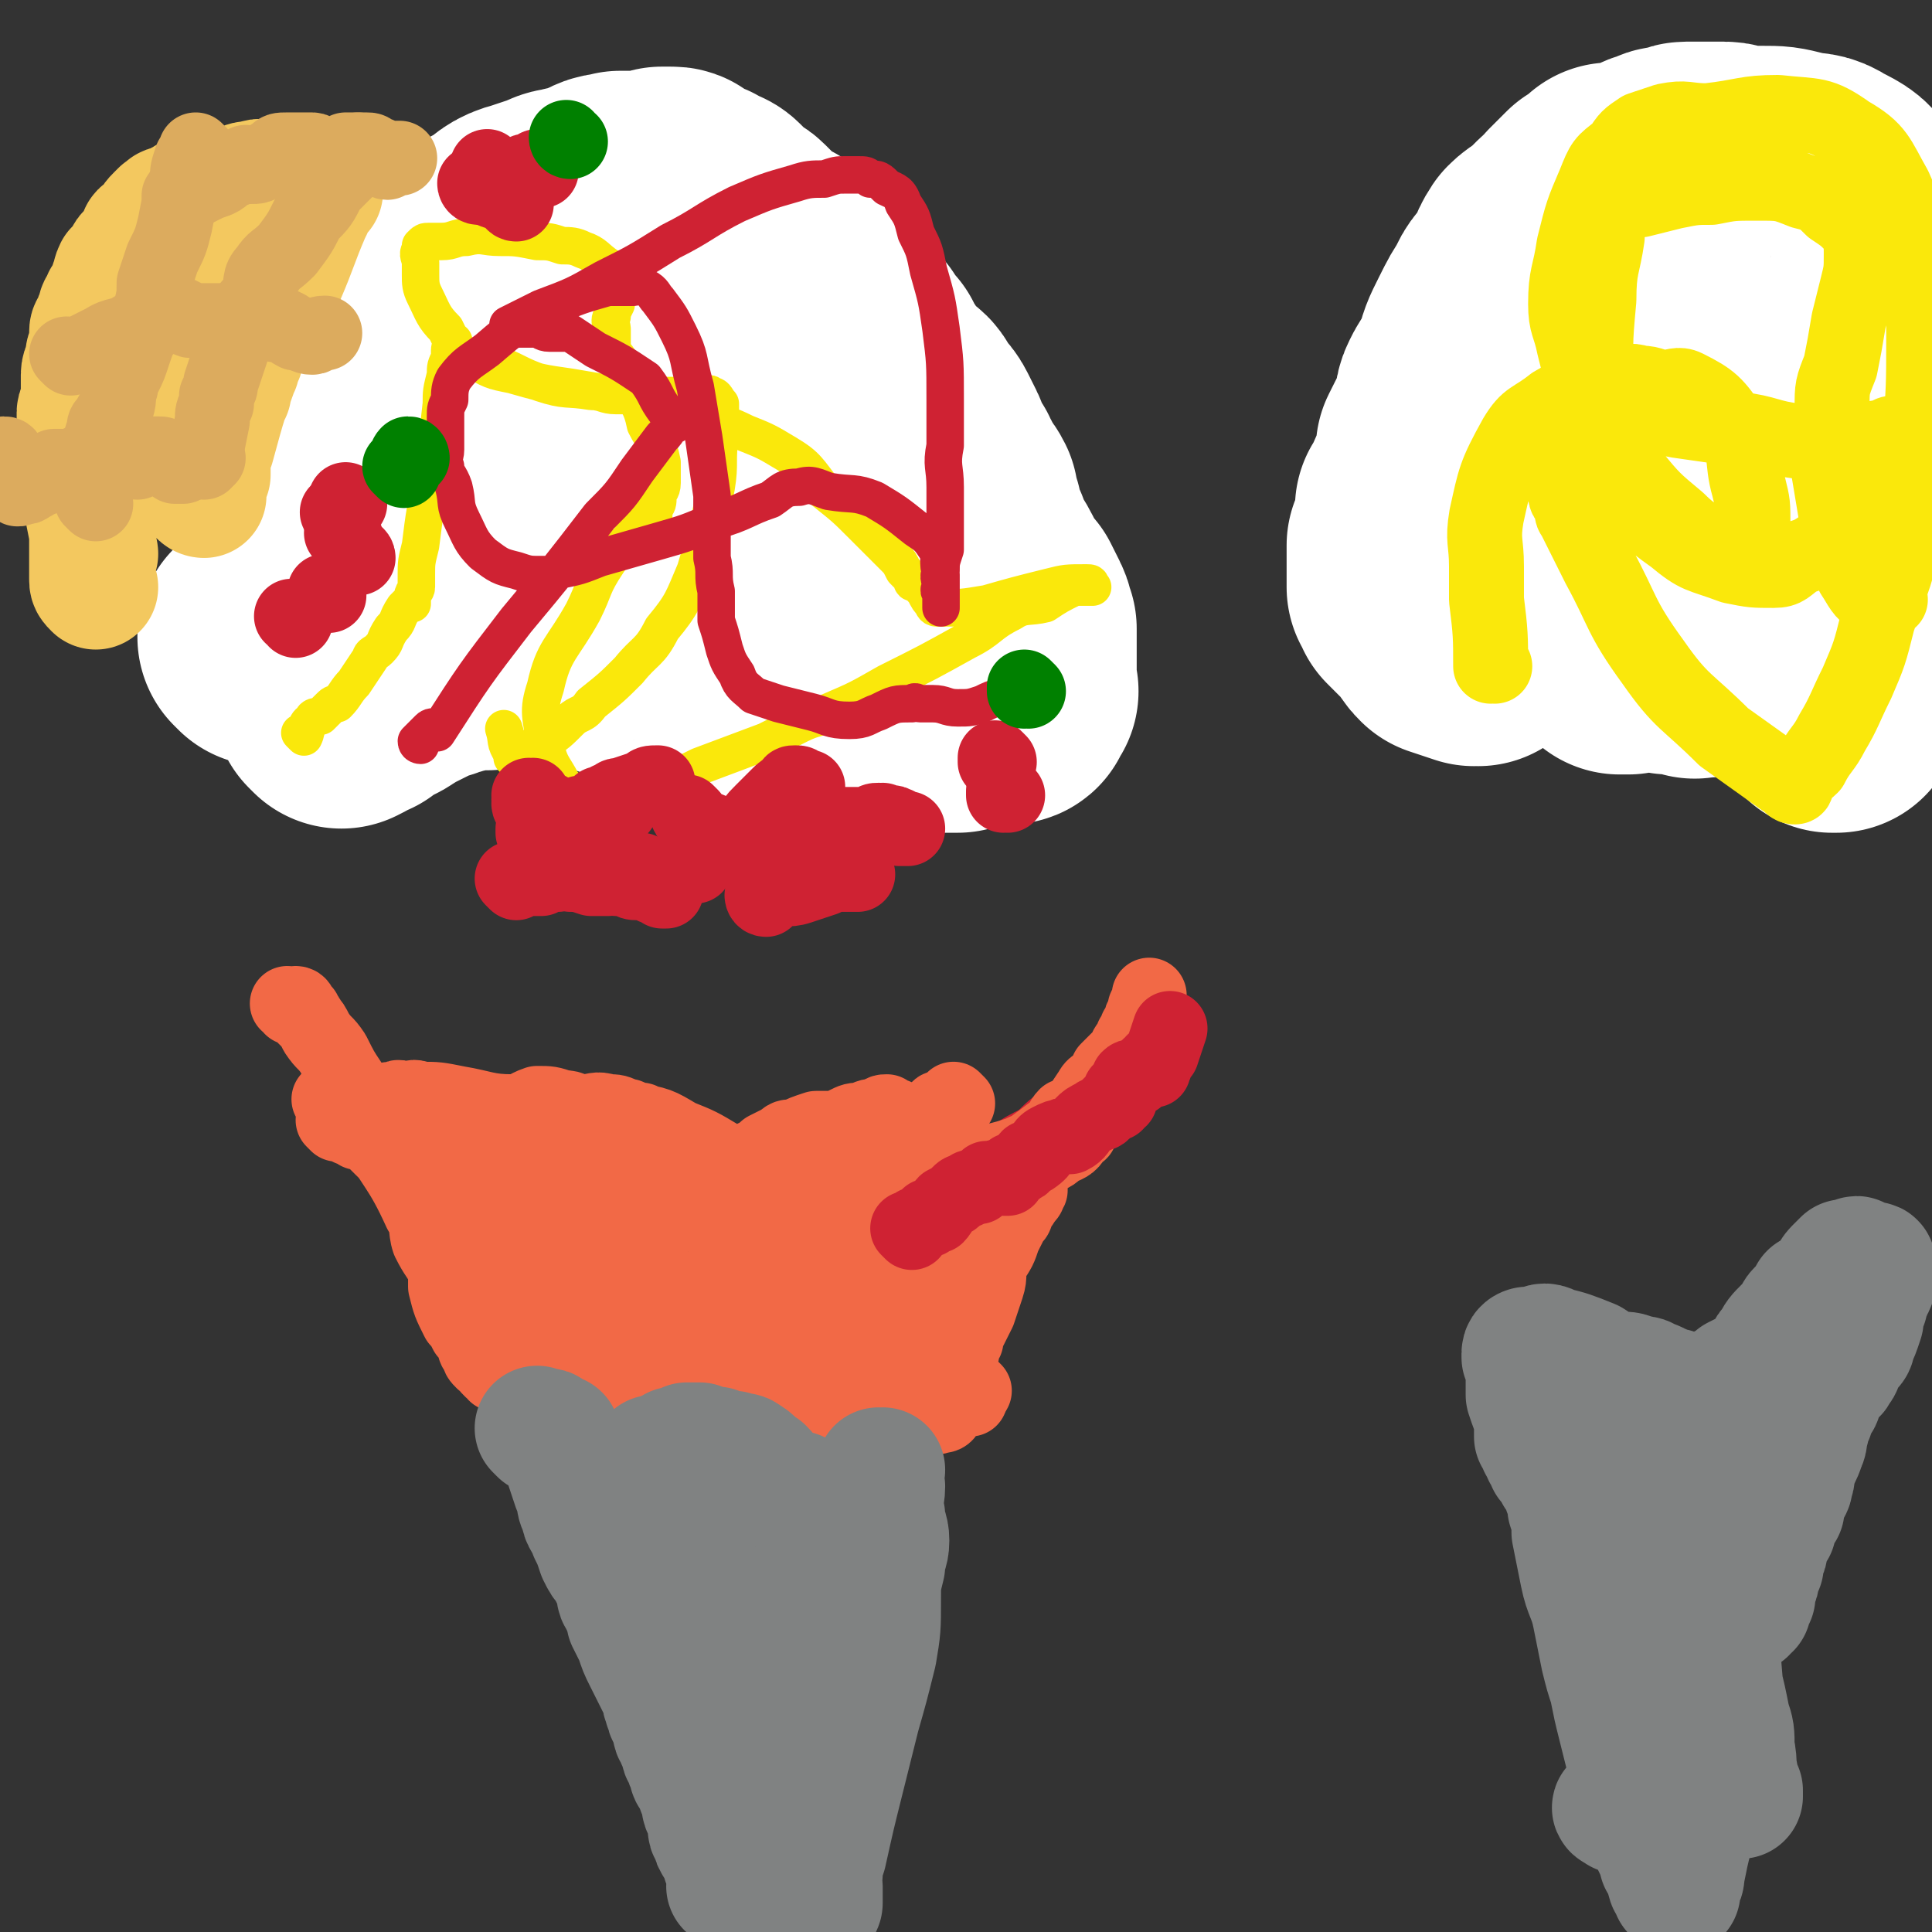 <svg viewBox='0 0 464 464' version='1.1' xmlns='http://www.w3.org/2000/svg' xmlns:xlink='http://www.w3.org/1999/xlink'><rect x="0" y="0" width="464" height="464" fill="#333333" stroke="none"/><g fill='none' stroke='#FFFFFF' stroke-width='60' stroke-linecap='round' stroke-linejoin='round'><path d='M64,154c0,0 0,-1 -1,-1 0,0 1,0 1,1 0,0 0,0 0,0 0,0 0,-1 -1,-1 0,0 1,0 1,1 0,0 0,0 0,0 0,0 0,-1 -1,-1 0,0 1,0 1,1 0,0 0,0 0,0 0,0 0,-1 -1,-1 0,0 1,0 1,1 0,0 0,0 0,0 0,0 0,-1 -1,-1 0,0 1,0 1,1 0,0 0,0 0,0 0,0 0,-1 -1,-1 0,0 1,0 1,1 0,0 0,0 0,0 0,0 0,-1 -1,-1 0,0 1,1 1,1 1,0 1,0 2,0 1,-1 1,-1 2,-1 1,-1 1,-1 2,-2 1,-1 1,-1 2,-2 1,-1 1,-1 2,-2 0,-1 1,0 2,-1 1,-1 1,-1 2,-2 0,-1 0,-1 1,-1 1,0 1,0 1,0 1,0 1,-1 1,-1 1,0 1,0 2,0 1,0 1,0 1,0 0,-1 0,-1 0,-1 0,-1 0,-1 1,-2 1,-1 0,-2 1,-2 1,-1 1,-1 2,-2 0,-1 0,-1 1,-1 0,-1 0,-1 1,-2 0,-1 1,-1 1,-1 0,-1 0,-1 0,-2 0,-2 0,-2 1,-4 0,-1 0,-1 1,-2 0,-1 0,-1 1,-2 0,-2 1,-1 1,-3 0,-1 0,-1 0,-3 0,-2 0,-2 1,-4 0,-1 0,-1 1,-3 0,-2 0,-2 1,-4 0,0 0,0 0,-1 0,-1 1,-1 1,-2 0,-2 0,-2 0,-4 0,-2 0,-2 1,-3 0,-2 0,-2 1,-4 0,-1 -1,-1 0,-2 0,0 1,0 1,-1 0,0 0,-1 0,-1 0,-1 -1,-2 0,-3 0,0 0,0 1,-1 0,0 0,0 0,0 0,-1 0,-1 0,-1 0,-2 1,-2 1,-3 0,-1 0,-1 0,-2 0,-1 0,-1 1,-2 0,-1 0,-1 0,-2 0,-1 0,-1 1,-1 0,0 0,-1 0,-1 0,0 0,0 1,-1 1,-1 1,-1 1,-2 1,-1 1,-1 2,-3 1,0 1,0 2,-1 4,-3 4,-3 8,-5 3,-2 3,-3 7,-4 3,-1 3,-1 6,-2 2,-1 2,-1 4,-1 1,-1 1,0 3,-1 3,-1 3,-1 5,-2 2,-1 2,0 4,-1 2,0 2,0 3,0 1,0 1,0 2,0 0,0 0,0 1,0 1,0 1,0 1,0 1,0 1,0 2,0 1,0 1,-1 1,-1 0,0 0,0 0,0 0,0 0,0 0,0 0,0 0,0 1,0 0,0 0,0 1,0 1,0 1,0 1,1 1,0 1,1 1,1 1,0 1,0 1,0 1,0 1,0 1,1 0,0 0,0 1,0 0,0 0,0 1,0 1,0 0,1 1,1 1,1 2,0 3,1 1,1 1,1 2,2 1,1 1,1 2,2 1,1 1,0 2,1 1,1 1,1 2,2 0,1 0,1 1,2 1,1 1,1 2,2 1,0 1,0 2,0 1,1 1,1 2,1 2,2 2,1 4,3 2,2 2,2 4,4 2,2 3,1 4,3 2,3 2,3 3,5 1,2 1,2 3,4 1,2 1,2 3,4 1,2 1,2 3,5 0,1 0,2 1,3 1,0 1,0 1,0 1,0 1,1 2,2 2,1 2,1 3,3 1,2 2,2 3,4 1,2 1,2 2,4 1,2 0,2 1,3 0,2 1,2 2,3 0,1 0,1 1,2 0,1 0,1 1,2 1,2 1,1 2,3 0,2 0,2 1,4 0,1 0,1 0,3 1,1 1,1 2,3 0,1 0,1 1,3 2,3 2,3 4,7 1,2 1,2 3,4 1,2 1,2 2,4 1,2 0,2 1,3 0,1 0,0 0,1 0,0 0,0 0,0 0,0 0,1 0,1 0,0 0,0 0,0 0,0 0,0 0,1 0,0 0,0 0,1 0,1 0,1 0,2 0,2 0,2 0,4 0,2 0,2 0,4 0,0 0,0 0,1 0,0 1,0 0,0 0,1 0,0 -1,1 0,0 0,0 0,1 0,0 0,0 0,0 1,0 0,-1 0,-1 0,0 0,0 0,1 0,0 0,0 0,0 1,0 0,-1 0,-1 0,0 0,1 -1,1 -2,0 -2,0 -4,1 -4,0 -4,0 -7,1 -4,0 -4,0 -8,0 -3,0 -3,0 -6,0 -3,0 -3,0 -6,0 -2,0 -2,-1 -4,-1 -1,0 -1,0 -3,0 -1,0 -1,0 -2,0 -1,0 -1,0 -2,0 -1,-1 -1,-1 -3,-2 -1,0 -1,1 -2,1 -1,0 -1,0 -2,0 -2,-1 -2,-1 -4,-1 -2,-1 -3,0 -5,0 -4,-1 -4,-1 -7,-2 -4,-1 -4,-1 -8,-2 -3,-1 -4,0 -7,-1 -5,-1 -5,-2 -9,-4 -6,-2 -6,-2 -12,-4 -1,-1 -1,0 -1,0 -1,-1 -1,-1 -2,-2 -1,0 -1,1 -3,1 -1,0 -1,0 -3,0 0,0 0,0 0,0 -2,-1 -2,-1 -3,-1 -2,0 -2,0 -4,1 -2,0 -2,0 -3,1 -1,0 -1,0 -3,0 -1,1 -1,1 -1,1 0,0 0,0 0,0 0,0 -1,-1 -1,-1 0,0 1,1 1,1 0,0 -1,-1 -1,-1 0,-1 0,-1 0,-1 0,-3 0,-3 1,-6 3,-6 2,-7 6,-12 6,-7 6,-7 13,-13 6,-5 6,-5 13,-10 4,-4 5,-4 9,-8 3,-2 2,-2 4,-5 2,-1 2,-1 3,-3 2,-2 2,-2 4,-4 1,-2 1,-2 2,-3 1,-1 1,-1 2,-1 0,0 1,0 1,0 0,0 0,0 0,0 0,0 0,0 0,0 0,0 0,-1 -1,-1 -2,1 -2,1 -5,2 -7,2 -7,3 -13,5 -5,1 -5,1 -10,3 -3,1 -3,1 -5,2 -1,0 -1,0 -2,1 0,0 0,0 0,0 0,0 0,0 0,0 -1,0 -1,0 -1,0 0,0 0,0 0,0 2,0 2,-1 4,0 3,0 3,1 6,1 4,1 4,1 9,2 5,2 5,2 10,4 4,2 4,2 8,5 3,2 3,2 6,5 1,1 1,2 3,4 0,0 1,0 1,1 0,0 -1,0 -1,1 -1,2 -1,2 -1,3 -1,2 -1,2 -2,3 -1,1 -1,1 -1,1 -2,1 -2,1 -3,1 -4,-1 -4,-1 -8,-3 -7,-2 -7,-2 -14,-5 -4,-1 -4,-1 -8,-2 -2,-1 -2,-1 -4,-1 -1,0 -1,0 -2,0 -1,0 -1,0 -2,0 -1,0 -1,0 -1,0 -1,0 -1,0 -1,0 -2,0 -2,-1 -3,0 0,0 0,0 0,1 0,0 -1,0 -1,0 -1,0 -1,0 -2,1 0,0 0,0 0,1 -1,1 -1,1 -1,2 -1,2 -2,2 -3,3 0,1 0,2 0,3 0,0 0,0 0,1 0,0 0,0 0,1 0,0 0,0 0,0 -1,1 -1,1 -1,2 -1,1 -1,1 -2,3 -3,5 -2,6 -6,10 -3,4 -3,5 -7,7 -2,2 -3,1 -5,2 -1,1 -2,0 -3,1 -4,2 -4,2 -8,4 -4,3 -4,2 -8,4 -2,1 -2,1 -3,2 -1,0 -1,0 -1,1 0,0 0,0 0,0 0,0 0,0 0,0 0,0 -1,-1 -1,-1 0,0 1,1 1,1 2,-1 2,-1 3,-2 1,0 1,0 1,0 '/></g>
<g fill='none' stroke='#FAE80B' stroke-width='9' stroke-linecap='round' stroke-linejoin='round'><path d='M73,177c0,0 -1,-1 -1,-1 0,0 1,1 1,1 1,-2 0,-3 2,-4 0,-1 1,-1 2,-1 1,-1 1,-1 2,-2 1,-1 1,-1 2,-1 2,-2 2,-3 4,-5 2,-3 2,-3 4,-6 0,-1 1,-1 2,-2 2,-2 1,-2 3,-5 2,-2 1,-2 3,-5 0,0 0,0 1,-1 0,0 1,0 1,0 0,0 0,0 0,0 0,-1 0,-1 0,-1 0,-2 1,-2 1,-3 0,-2 0,-2 0,-3 0,-3 0,-3 1,-7 1,-8 1,-8 3,-17 1,-8 1,-8 2,-17 0,-3 0,-3 1,-7 0,-2 0,-2 1,-4 0,0 0,0 0,0 0,0 0,0 0,-1 0,0 0,0 0,-1 0,-1 1,-1 1,-2 0,0 0,1 0,1 0,0 0,0 0,0 1,1 1,1 2,2 3,1 4,1 7,2 6,2 6,3 12,5 6,2 6,1 12,2 3,0 3,1 6,1 2,0 2,-1 4,-1 2,0 2,0 3,0 1,0 1,0 2,0 0,1 0,1 1,1 0,0 0,0 0,0 0,0 0,0 1,0 0,0 0,0 1,0 2,0 2,0 4,1 3,2 3,2 6,4 4,2 5,2 9,4 5,2 5,2 10,5 5,3 5,4 9,9 5,4 5,4 9,8 2,2 2,2 4,4 2,2 2,2 4,4 1,1 1,1 2,3 1,1 1,1 2,2 0,1 0,1 1,1 0,0 0,0 1,0 0,1 0,1 1,2 1,2 1,2 2,3 0,0 0,1 1,1 6,0 6,0 12,-1 7,-2 7,-2 15,-4 4,-1 4,-1 9,-1 1,0 1,0 1,1 1,0 0,0 0,0 -2,0 -2,0 -4,0 -4,2 -4,2 -7,4 -4,1 -5,0 -8,2 -6,3 -5,4 -11,7 -9,5 -9,5 -19,10 -7,4 -7,4 -14,7 -3,2 -3,1 -7,3 -4,2 -4,2 -8,4 -8,3 -8,3 -16,6 -6,3 -6,3 -13,6 -4,1 -4,0 -8,1 -2,0 -2,0 -5,0 -1,1 -1,1 -3,1 -1,0 -1,-1 -1,-1 -2,-2 -2,-2 -3,-3 -2,-4 -3,-4 -4,-9 -1,-7 -2,-8 0,-14 2,-9 4,-9 9,-18 3,-6 2,-6 6,-12 2,-3 2,-3 5,-5 1,-2 1,-2 3,-3 0,-1 0,-1 1,-1 0,-1 0,-1 1,-2 0,0 0,0 1,0 0,0 0,0 0,0 0,-1 0,-1 0,-1 0,0 0,0 0,-1 1,-1 1,-1 1,-3 0,-1 1,-1 1,-3 0,-3 0,-3 0,-5 -1,-5 -2,-5 -4,-9 -1,-5 -2,-5 -4,-9 -1,-3 -1,-3 -2,-6 -1,-2 -2,-2 -2,-4 0,-1 0,-1 0,-1 0,-2 0,-2 0,-3 0,-1 -1,-2 0,-3 0,-1 0,-1 1,-3 0,-1 0,-1 1,-3 0,0 0,0 0,-1 0,-1 0,-1 1,-2 0,0 0,1 0,1 0,0 0,0 0,0 0,0 -1,-1 -1,-1 0,0 1,1 1,1 0,0 0,-1 0,-1 -2,-2 -2,-2 -4,-3 -3,-2 -3,-3 -6,-4 -2,-1 -3,-1 -5,-1 -3,-1 -3,-1 -6,-1 -5,-1 -5,-1 -9,-1 -4,0 -4,-1 -8,0 -3,0 -3,1 -6,1 -1,0 -1,0 -3,0 -1,0 -1,0 -2,1 0,0 0,0 0,1 -1,1 0,2 0,3 0,1 0,1 0,3 0,2 0,3 1,5 2,4 2,5 5,8 2,4 2,5 6,7 5,3 5,3 10,4 7,2 7,2 14,3 6,1 6,1 11,2 4,0 4,0 7,0 3,0 3,0 6,0 3,0 3,0 6,0 1,0 1,0 2,0 1,0 1,-1 2,0 1,0 1,1 2,2 0,3 0,3 0,7 -1,7 0,7 -1,13 -2,10 -2,10 -5,20 -3,7 -3,8 -8,14 -3,6 -4,5 -8,10 -4,4 -4,4 -9,8 -2,3 -3,2 -5,4 -3,3 -3,3 -6,5 -3,2 -4,1 -6,3 -1,0 0,1 0,1 -1,0 -1,0 -2,0 0,-1 0,-1 0,-1 -2,-3 -1,-3 -2,-6 '/></g>
<g fill='none' stroke='#CF2233' stroke-width='9' stroke-linecap='round' stroke-linejoin='round'><path d='M101,179c0,0 -1,0 -1,-1 1,-1 2,-2 3,-3 1,-1 2,0 2,1 0,0 0,0 0,0 0,0 0,0 0,0 9,-14 9,-14 19,-27 10,-12 10,-12 20,-25 5,-5 5,-5 9,-11 3,-4 3,-4 6,-8 1,-1 1,-1 2,-3 1,0 1,0 1,0 0,0 0,0 0,0 0,0 0,-1 0,-1 -1,-1 -1,-1 -2,-2 -3,-4 -2,-4 -5,-8 -6,-4 -6,-4 -12,-7 -3,-2 -3,-2 -6,-4 -1,0 -1,0 -3,0 -1,0 -1,0 -2,0 -2,0 -2,-1 -3,-1 -2,0 -2,0 -3,0 -1,0 -1,0 -2,0 -1,0 -1,0 -2,0 0,0 0,0 0,0 0,0 0,0 0,0 0,-1 0,-1 0,-1 4,-2 4,-2 8,-4 8,-3 8,-3 15,-7 8,-4 8,-4 16,-9 8,-4 8,-5 16,-9 7,-3 7,-3 14,-5 3,-1 4,-1 7,-1 3,-1 3,-1 5,-1 2,0 2,0 3,0 2,0 2,0 3,1 2,0 2,0 4,2 2,1 3,1 4,4 2,3 2,3 3,7 2,4 2,4 3,9 2,7 2,7 3,14 1,8 1,8 1,17 0,5 0,5 0,11 -1,5 0,5 0,10 0,3 0,3 0,6 0,4 0,4 0,9 -1,3 -1,3 -1,5 -1,2 0,2 0,4 -1,1 0,1 0,2 0,1 0,1 0,2 0,0 0,1 0,1 0,0 0,-1 0,-1 0,-1 0,-1 0,-2 0,-3 0,-3 0,-5 -1,-3 0,-4 -1,-6 -2,-3 -2,-3 -5,-5 -5,-4 -5,-4 -10,-7 -5,-2 -5,-1 -11,-2 -3,-1 -4,-2 -7,-1 -4,0 -4,1 -7,3 -6,2 -6,3 -13,5 -7,3 -7,3 -14,5 -7,2 -7,2 -14,4 -5,2 -5,2 -10,3 -2,1 -2,1 -4,1 -3,0 -3,0 -6,-1 -4,-1 -4,-1 -8,-4 -3,-3 -3,-4 -5,-8 -2,-4 -1,-4 -2,-8 -1,-3 -2,-3 -2,-5 -1,-2 0,-2 0,-4 0,-2 0,-2 0,-4 0,-2 0,-2 0,-4 0,-2 0,-2 1,-4 0,-2 0,-3 1,-5 3,-4 4,-4 8,-7 7,-6 7,-6 15,-10 7,-3 7,-3 14,-5 3,0 3,0 6,0 1,0 2,-1 3,0 2,1 2,2 3,3 3,4 3,4 5,8 3,6 2,6 4,13 1,6 1,6 2,12 1,7 1,7 2,14 0,8 0,8 0,15 1,4 0,4 1,8 0,4 0,4 0,7 1,3 1,3 2,7 1,3 1,3 3,6 1,3 2,3 4,5 3,1 3,1 6,2 4,1 4,1 8,2 4,1 4,2 9,2 4,0 4,-1 7,-2 4,-2 4,-2 8,-2 1,-1 1,0 2,0 1,0 1,0 3,0 3,0 3,1 6,1 3,0 3,0 6,-1 2,-1 2,-1 5,-2 1,-1 1,-1 2,-2 '/></g>
<g fill='none' stroke='#CF2233' stroke-width='18' stroke-linecap='round' stroke-linejoin='round'><path d='M118,41c0,0 -1,0 -1,-1 0,0 1,1 1,1 0,2 0,2 1,4 0,0 0,0 0,1 0,0 0,0 0,0 0,0 -1,0 -1,-1 0,0 0,1 1,1 0,0 0,0 0,0 0,0 -1,0 -1,-1 0,0 0,1 1,1 0,0 0,0 0,0 1,-1 1,-2 2,-2 2,-2 2,-1 4,-2 1,-1 1,-1 3,-1 0,0 0,0 0,0 1,0 1,0 2,0 0,0 0,0 0,0 0,0 -1,0 -1,-1 0,0 0,1 1,1 0,0 0,0 0,0 0,0 -1,0 -1,-1 0,0 0,1 1,1 0,0 0,0 0,0 0,0 -1,0 -1,-1 0,0 0,1 1,1 0,0 0,0 0,0 0,0 -1,0 -1,-1 0,0 0,1 1,1 0,0 0,0 0,0 0,0 -1,0 -1,-1 0,0 0,1 1,1 0,0 0,0 0,0 0,0 -1,0 -1,-1 0,0 0,1 1,1 0,0 0,0 0,0 0,0 -1,0 -1,-1 0,0 0,1 1,1 0,0 0,0 0,0 0,0 -1,0 -1,-1 0,0 0,1 1,1 0,0 0,0 0,0 0,0 -1,0 -1,-1 0,0 0,1 1,1 0,0 0,0 0,0 0,0 -1,0 -1,-1 0,0 0,1 1,1 0,0 0,0 0,0 0,0 -1,0 -1,-1 0,0 0,1 1,1 '/><path d='M115,45c0,0 -1,0 -1,-1 0,0 0,1 1,1 '/><path d='M124,49c0,0 -1,0 -1,-1 0,0 0,1 1,1 0,0 0,0 0,0 0,0 -1,0 -1,-1 '/><path d='M242,191c0,0 -1,-1 -1,-1 0,0 0,0 0,1 0,0 0,0 0,0 1,0 0,-1 0,-1 '/><path d='M240,183c0,0 -1,-1 -1,-1 0,0 0,0 0,1 '/><path d='M71,149c0,0 0,-1 -1,-1 0,0 1,0 1,1 0,0 0,0 0,0 0,0 0,-1 -1,-1 0,0 1,0 1,1 '/><path d='M84,121c0,0 -1,-1 -1,-1 0,0 1,1 1,1 0,0 0,0 0,0 '/><path d='M79,143c0,0 -1,-1 -1,-1 0,0 1,0 1,1 0,0 0,0 0,0 '/><path d='M86,134c0,0 -1,-1 -1,-1 0,0 1,0 1,1 '/><path d='M83,129c0,0 -1,-1 -1,-1 0,0 1,1 1,1 '/><path d='M82,124c0,0 -1,-1 -1,-1 0,0 1,1 1,1 '/></g>
<g fill='none' stroke='#008000' stroke-width='18' stroke-linecap='round' stroke-linejoin='round'><path d='M99,110c0,0 0,-1 -1,-1 -1,1 0,2 -1,4 0,0 0,0 0,0 0,0 -1,-1 -1,-1 0,0 1,1 1,1 0,0 0,0 0,0 0,0 -1,-1 -1,-1 0,0 1,1 1,1 '/><path d='M137,34c0,0 -1,0 -1,-1 0,0 0,1 1,1 0,0 0,0 0,0 0,0 -1,0 -1,-1 '/><path d='M247,166c0,0 -1,-1 -1,-1 0,0 0,0 0,1 0,0 0,0 0,0 1,0 0,-1 0,-1 '/></g>
<g fill='none' stroke='#F3C85F' stroke-width='30' stroke-linecap='round' stroke-linejoin='round'><path d='M23,133c0,0 0,-1 -1,-1 0,0 1,0 1,1 0,0 0,0 0,0 0,0 0,-1 -1,-1 0,0 1,0 1,1 0,0 0,0 0,0 0,0 0,-1 -1,-1 0,0 1,0 1,1 0,0 0,0 0,0 0,0 0,-1 -1,-1 0,0 1,0 1,1 0,0 0,0 0,0 0,0 0,-1 -1,-1 0,0 1,1 1,1 -1,-5 -1,-5 -2,-10 0,-2 0,-2 0,-4 0,-1 -1,-1 -1,-2 0,-1 0,-1 0,-2 0,-1 0,-1 0,-2 0,-2 -1,-2 -1,-3 0,-1 0,-1 0,-2 0,-1 0,-1 0,-2 0,-1 0,-1 0,-2 0,-3 0,-3 0,-5 0,-1 1,-1 1,-3 0,-2 0,-2 0,-3 0,-2 0,-2 0,-3 0,-2 1,-2 1,-3 0,-2 0,-2 1,-4 0,-1 0,-1 0,-3 0,-1 0,-1 1,-2 0,-1 0,-1 1,-3 0,-1 0,-1 1,-2 0,-1 0,-1 1,-2 1,-1 1,-1 1,-3 1,-1 0,-1 1,-3 0,0 0,0 1,0 0,-1 1,-1 1,-1 1,-2 0,-2 1,-3 1,-1 1,0 2,-1 1,-1 0,-2 1,-3 0,-1 0,-1 1,-1 1,-1 1,-1 2,-2 0,-1 0,-1 1,-2 0,0 0,0 1,-1 0,0 0,0 1,0 0,-1 0,-1 1,-1 0,0 1,0 1,0 2,-1 2,-2 3,-2 2,-1 2,-1 3,-1 1,0 1,0 2,0 2,-1 2,0 5,-1 3,-1 3,-2 6,-2 2,-1 2,0 5,0 0,0 0,0 1,0 0,0 0,0 1,0 0,0 0,0 0,0 1,0 1,0 1,0 1,1 1,1 1,1 0,0 1,0 1,0 1,1 0,1 1,2 0,1 0,0 1,1 0,0 0,0 0,0 0,0 0,0 0,1 0,0 0,0 0,1 0,0 0,1 0,1 0,0 -1,0 -1,0 0,0 0,1 -1,1 0,2 0,2 -1,3 -1,2 -1,2 -2,4 -1,3 0,3 -2,6 -1,2 -1,2 -2,5 -2,2 -1,2 -2,4 -1,3 -1,3 -2,5 -1,2 -2,2 -2,4 -1,1 0,1 0,2 0,1 -1,1 -1,3 -1,2 -1,1 -2,3 0,1 0,2 0,3 0,0 -1,0 -1,0 0,1 0,1 0,2 0,1 -1,1 -1,2 0,1 0,1 -1,3 0,1 0,1 0,2 -1,2 -1,2 -1,4 -1,2 -1,2 -1,4 0,1 0,1 0,2 0,0 0,0 0,1 -1,1 -1,1 -1,3 0,1 0,1 0,2 0,0 0,0 0,0 0,0 0,0 0,0 0,0 0,-1 -1,-1 0,0 1,1 1,1 0,0 0,0 0,0 0,0 0,-1 -1,-1 0,0 1,1 1,1 0,0 0,0 0,0 0,0 -1,0 -1,-1 0,0 1,-1 1,-1 1,-5 0,-5 2,-10 3,-11 3,-11 7,-22 4,-10 5,-10 10,-19 3,-7 3,-8 6,-15 1,-2 1,-2 2,-5 1,0 1,0 1,0 0,0 0,0 0,0 0,0 -1,0 -1,-1 0,0 1,1 1,1 0,0 -1,-1 -1,-1 0,0 0,0 0,0 0,0 -1,0 -1,0 0,0 0,0 0,0 -1,0 -1,0 -2,1 -3,1 -3,1 -6,3 -2,2 -2,2 -4,4 -3,2 -3,2 -5,5 -3,2 -3,2 -5,5 -2,3 -2,3 -4,6 -3,3 -3,3 -5,6 -3,3 -3,3 -5,6 -1,2 -1,2 -2,4 -1,2 -1,2 -2,3 -1,0 -1,0 -1,1 -1,1 -1,1 -1,2 -1,1 -1,1 -1,2 0,0 0,0 0,0 0,0 0,0 0,0 0,-1 0,-1 0,-1 0,-1 0,-1 0,-2 0,-1 0,-1 0,-2 0,-2 0,-2 0,-3 0,-3 0,-3 0,-5 0,-2 1,-2 1,-4 0,-1 0,-1 0,-2 0,-2 0,-2 0,-3 0,-2 0,-2 0,-3 0,-1 0,0 1,0 0,0 0,0 0,0 0,0 0,-1 -1,-1 0,0 1,1 1,1 0,0 0,0 0,0 0,0 0,0 -1,-1 0,0 1,1 1,1 -1,0 -1,0 -1,1 -1,5 -1,5 -2,10 -2,6 -2,6 -3,13 -2,5 -2,5 -3,10 -1,3 -1,3 -1,7 0,2 0,2 -1,5 0,1 -1,1 -1,2 0,2 0,2 0,4 0,1 0,1 0,2 0,0 0,0 0,0 0,0 0,-1 -1,-1 0,0 1,1 1,1 0,0 0,0 0,0 0,0 0,-1 -1,-1 0,0 1,1 1,1 0,0 0,0 0,0 0,0 0,-1 -1,-1 0,1 1,1 1,3 0,2 0,2 0,4 0,2 0,2 0,4 0,1 0,1 0,2 0,1 0,1 0,2 0,2 0,2 0,3 0,1 0,1 1,2 '/></g>
<g fill='none' stroke='#DCAB5E' stroke-width='18' stroke-linecap='round' stroke-linejoin='round'><path d='M2,110c0,0 0,-1 -1,-1 0,0 1,1 1,1 0,0 0,0 0,0 0,0 0,-1 -1,-1 0,0 1,1 1,1 0,0 0,0 0,0 1,3 0,4 2,7 0,1 1,0 2,0 1,0 1,-1 2,-1 1,-1 1,-1 2,-1 1,-1 1,-1 2,-2 0,0 0,0 1,-1 1,0 1,0 1,0 2,0 2,0 3,0 1,0 1,0 1,0 1,-1 1,-1 2,-1 1,0 1,0 2,0 0,0 0,-1 1,-1 1,-1 1,0 3,0 1,0 1,-1 2,-1 1,0 1,0 2,0 1,1 1,1 2,1 0,1 0,1 1,1 0,0 0,0 0,0 0,0 -1,0 -1,-1 0,0 1,1 1,0 1,0 1,0 2,0 1,-1 1,-1 2,-1 0,0 0,0 1,0 0,0 0,0 0,0 1,0 1,0 2,1 0,0 0,0 1,1 0,0 0,0 1,1 0,0 0,0 0,0 0,0 0,0 0,0 0,0 0,0 1,0 0,0 0,0 0,0 0,0 0,-1 -1,-1 0,0 1,1 1,1 0,0 0,0 0,0 0,0 0,-1 -1,-1 0,0 1,1 1,1 0,0 0,0 1,0 0,0 0,0 0,0 0,0 0,0 0,0 0,-1 0,-1 1,-1 0,0 0,0 1,0 0,0 0,0 0,0 2,0 2,0 3,-1 0,0 0,0 1,0 '/><path d='M17,86c0,0 0,-1 -1,-1 0,0 1,1 1,1 0,0 0,0 0,0 0,0 0,-1 -1,-1 0,0 1,1 1,1 0,0 0,0 0,0 0,0 0,0 -1,-1 0,0 1,1 1,1 4,-2 4,-2 8,-4 3,-2 4,-1 7,-3 1,0 1,-1 3,-1 1,-1 1,0 2,-1 1,0 1,0 1,-1 1,0 1,0 1,0 1,0 1,0 2,0 2,0 2,-1 3,0 1,0 1,1 2,1 1,0 2,0 3,0 2,0 2,0 4,0 3,0 3,1 7,1 3,0 3,-1 6,0 3,0 3,1 5,2 2,0 2,1 4,1 1,0 1,-1 3,-1 0,0 0,0 0,0 '/><path d='M44,48c0,0 0,0 -1,-1 0,0 1,1 1,1 0,0 0,0 0,0 0,0 0,0 -1,-1 0,0 1,1 1,1 1,-1 1,-1 2,-2 2,-1 2,-1 4,-2 3,-1 3,-1 5,-3 2,0 2,-1 4,-2 0,0 0,1 1,1 2,0 2,0 3,-1 2,-1 1,-1 3,-2 1,-1 1,-1 3,-1 1,0 1,0 2,0 0,0 0,0 1,0 1,0 1,0 3,0 1,0 1,1 2,1 1,0 1,0 2,0 1,0 1,0 1,0 1,0 1,0 2,0 1,0 1,0 1,-1 1,0 1,0 2,0 0,0 1,0 1,0 0,0 0,0 0,0 0,0 0,0 1,0 0,0 1,0 1,0 1,0 1,0 2,1 1,0 1,0 2,1 0,0 0,1 1,1 0,0 0,-1 1,-1 0,0 1,0 2,0 0,0 0,0 0,0 '/><path d='M48,37c0,0 0,0 -1,-1 0,0 1,1 1,1 0,0 0,0 0,0 0,0 0,0 -1,-1 0,0 1,1 1,1 0,0 0,0 0,0 -1,1 -1,0 -2,1 -1,3 -1,3 -1,5 -2,5 -2,6 -3,11 -1,4 -1,4 -3,8 -1,3 -1,3 -2,6 0,3 0,3 -1,7 -1,2 -1,2 -2,5 -1,2 -1,2 -2,5 -1,3 -1,3 -2,5 -1,1 -1,1 -1,3 -1,2 0,2 -1,5 -1,1 -1,1 -2,3 -1,1 -1,1 -1,2 -1,3 -1,3 -1,5 -1,2 -1,2 -1,4 0,1 0,1 0,2 0,1 0,1 0,1 0,1 -1,1 -1,2 0,0 0,0 0,1 0,0 0,0 0,1 0,0 0,0 0,1 0,0 0,0 1,1 0,0 0,0 0,0 0,0 0,0 0,0 '/><path d='M87,37c0,0 -1,0 -1,-1 0,0 1,1 1,1 0,0 -1,0 -1,1 -1,1 -1,1 -2,2 -3,3 -3,3 -5,5 -2,4 -2,4 -5,7 -2,4 -2,4 -5,8 -3,3 -3,2 -5,5 -2,2 -1,3 -2,6 -1,2 -2,2 -3,4 -1,3 -1,3 -2,5 -1,3 -1,3 -2,6 -1,3 -1,3 -2,6 0,1 0,1 -1,3 0,1 0,1 0,2 -1,2 -1,2 -1,4 -1,5 -1,5 -2,10 '/></g>
<g fill='none' stroke='#F26946' stroke-width='18' stroke-linecap='round' stroke-linejoin='round'><path d='M70,242c0,0 0,-1 -1,-1 0,0 1,0 1,1 0,0 0,0 0,0 1,0 1,0 2,0 0,0 0,0 0,0 0,0 0,-1 -1,-1 0,0 1,0 1,1 0,0 0,0 0,0 0,0 -1,-1 -1,-1 0,0 1,1 2,2 0,1 0,1 1,2 0,0 0,0 0,0 0,0 -1,-1 -1,-1 0,0 1,0 1,1 0,0 0,0 0,0 1,1 1,1 2,3 2,3 2,2 4,5 2,4 2,4 4,7 2,5 2,5 5,10 6,11 7,10 12,21 2,3 1,4 2,7 2,4 2,3 4,7 0,2 0,2 0,4 1,4 1,4 3,8 1,1 1,1 2,3 1,1 1,1 2,3 0,1 0,1 1,2 0,1 0,1 1,2 0,0 0,0 1,0 0,1 0,1 1,2 0,0 1,0 1,1 1,0 1,1 2,1 1,1 1,1 3,2 1,0 1,0 2,1 2,1 2,1 3,1 1,0 1,-1 2,0 1,0 0,0 1,1 0,0 0,0 1,0 0,0 0,-1 1,0 1,0 1,0 2,1 1,0 1,0 2,1 1,0 1,0 2,1 0,0 0,-1 1,0 0,0 0,0 0,1 0,0 0,0 1,0 0,0 0,0 1,0 0,0 0,0 0,0 0,0 0,0 1,0 0,0 0,-1 1,0 0,0 0,0 1,1 1,0 1,0 2,0 1,0 1,0 2,0 0,0 0,-1 1,0 1,0 1,0 2,0 1,0 1,0 2,1 1,0 1,0 2,0 1,0 1,0 2,0 1,0 1,0 2,0 0,0 0,0 1,0 1,0 1,0 2,0 0,0 0,0 1,0 0,0 0,0 1,0 0,0 0,0 1,0 1,0 1,0 2,0 0,0 0,0 0,0 1,0 1,0 2,0 1,0 1,0 1,0 1,0 1,0 2,0 1,0 1,0 2,0 2,0 2,0 4,0 6,-1 6,-2 11,-3 3,0 3,0 6,-1 2,0 2,0 5,-1 1,0 1,1 3,1 1,-1 1,-1 2,-1 1,-1 1,0 1,0 1,0 1,0 1,0 1,0 1,0 2,0 1,0 1,0 1,0 1,0 1,0 2,0 1,0 1,0 2,0 0,0 0,0 1,0 0,0 0,0 1,0 0,0 0,0 1,0 0,0 0,0 1,0 0,0 0,0 1,0 0,0 -1,0 0,0 0,0 0,0 1,0 0,0 0,0 1,0 0,0 0,0 0,0 0,0 0,0 0,0 1,0 1,0 1,0 0,-1 0,-1 1,-1 0,0 0,0 1,0 0,-1 0,0 1,0 0,0 0,0 0,0 0,0 0,0 0,0 0,0 0,0 1,0 0,0 -1,0 0,0 0,0 0,0 1,0 '/><path d='M233,336c0,0 -1,-1 -1,-1 0,0 0,0 0,1 0,0 0,0 0,0 -1,0 -1,0 -3,1 -2,1 -1,3 -3,3 -3,1 -3,0 -6,1 -3,0 -3,0 -6,1 -3,0 -3,1 -6,2 -1,0 -1,-1 -3,0 -1,0 -2,0 -3,0 -2,1 -2,2 -3,2 -2,1 -2,1 -3,1 -2,1 -2,1 -3,1 -1,1 -1,1 -2,2 -1,0 -1,0 -2,0 0,1 1,1 1,1 -1,1 -1,0 -2,0 -1,0 -1,1 -2,0 -1,0 -1,0 -3,-1 -2,0 -2,0 -4,-1 -3,0 -3,0 -7,0 -4,-1 -4,-2 -8,-2 -3,-1 -3,-1 -7,-1 -3,-1 -3,-1 -7,-2 -2,0 -2,0 -5,0 -2,0 -2,0 -3,0 -2,-1 -2,0 -4,0 -1,0 -1,0 -2,0 -1,-1 -1,-2 -2,-2 -1,0 -1,0 -2,1 0,0 0,0 -1,0 0,0 1,0 1,0 0,0 0,0 0,0 0,0 -1,-1 -1,-1 0,0 0,0 1,1 0,0 0,0 0,0 0,0 -1,-1 -1,-1 0,0 1,1 1,1 0,-1 -1,-1 -1,-1 0,0 0,0 0,0 0,0 -1,-1 -1,-1 0,0 0,0 1,1 0,0 0,0 0,0 1,0 1,0 2,0 1,0 1,0 3,0 1,0 1,0 3,0 1,0 1,0 2,0 1,0 1,0 2,0 1,0 1,0 2,0 2,0 2,0 3,0 2,0 2,-1 3,0 1,0 1,1 2,1 2,0 2,0 3,0 1,-1 1,0 2,0 1,0 1,0 2,0 1,0 1,0 3,0 1,0 1,0 3,0 1,0 1,0 2,0 1,0 1,0 2,0 2,0 2,0 3,0 2,-1 2,-1 3,-1 2,-1 2,-1 4,-1 3,-1 3,-1 5,-1 4,-1 4,-1 8,-2 1,0 1,0 3,0 1,-1 1,0 2,0 1,-1 1,-1 2,-1 0,-1 1,0 1,0 2,0 2,0 3,0 1,0 1,0 2,0 0,-1 0,-1 1,-1 1,0 1,0 3,0 1,-1 1,0 2,0 0,0 0,0 1,0 1,0 1,0 2,0 0,0 0,0 1,0 0,0 0,0 1,0 '/><path d='M234,334c0,0 -1,-1 -1,-1 0,0 0,0 0,1 0,0 0,0 0,0 1,0 0,-1 0,-1 0,0 0,0 0,1 0,0 0,0 0,0 1,0 0,-1 0,-1 0,0 0,0 0,1 0,0 0,0 0,0 0,0 0,-1 -1,0 -2,0 -2,0 -4,0 -2,1 -2,1 -5,2 -2,1 -2,0 -5,1 -1,0 -1,0 -3,1 -1,0 -1,0 -3,1 0,0 1,0 1,0 -1,-1 -1,0 -1,0 0,0 0,0 0,0 0,0 -1,-1 -1,-1 0,0 1,1 1,1 1,-1 1,-2 2,-3 2,-3 2,-3 5,-6 2,-2 2,-2 4,-5 1,-1 1,-1 2,-3 2,-2 2,-1 3,-3 1,-1 0,-2 1,-3 0,0 0,0 1,-1 0,0 -1,1 0,1 0,-1 0,-1 1,-1 0,-1 0,-1 1,-2 0,-2 0,-2 0,-3 2,-4 2,-4 4,-8 2,-3 2,-3 4,-6 1,-2 1,-2 2,-4 1,-1 1,-1 1,-2 1,0 1,0 1,0 0,0 0,0 0,0 1,0 0,-1 0,-1 0,0 0,0 0,1 0,0 0,0 0,0 1,0 0,-1 0,-1 0,0 0,0 0,1 0,0 0,0 0,0 1,0 0,-1 0,-1 0,0 0,0 0,1 0,0 0,0 0,0 0,-1 0,-1 0,-1 1,-1 1,0 1,0 1,-1 0,-1 0,-1 0,0 0,0 0,0 1,0 0,-1 0,-1 0,0 1,0 2,-1 0,0 -1,0 -1,-1 1,0 1,0 1,1 0,0 0,0 0,0 1,0 0,-1 0,-1 0,0 0,0 0,1 0,0 0,0 0,0 1,0 0,-1 0,-1 0,0 0,0 0,1 0,0 0,0 0,0 0,1 0,1 -1,2 -1,2 -1,1 -2,3 0,1 0,1 -1,2 -1,2 -1,2 -2,4 -1,3 -1,3 -3,6 -1,3 0,3 -1,6 -1,3 -1,3 -2,6 -1,2 -1,2 -2,4 -1,1 -1,2 -1,3 -1,1 -1,1 -1,3 -1,1 -1,2 -2,3 -1,1 -2,1 -3,2 -1,0 -1,0 -2,1 -1,1 -1,1 -3,2 -2,1 -2,1 -4,2 -2,0 -2,0 -4,1 -2,0 -2,0 -5,1 -2,0 -2,0 -3,1 -2,0 -2,0 -4,0 -2,1 -2,1 -3,1 -2,-1 -2,-1 -3,-1 -1,0 -1,0 -2,0 -2,-1 -2,0 -3,0 -3,-1 -3,-1 -5,-1 -4,-1 -4,-1 -7,-2 -4,-1 -4,0 -8,0 -5,-1 -5,-1 -9,-1 -5,-1 -5,-1 -10,0 -4,0 -4,2 -8,2 -3,0 -3,-1 -7,-2 -3,0 -3,-1 -5,-2 -2,0 -2,0 -3,0 -1,-1 -1,0 -2,0 -1,0 -1,0 -1,0 -1,0 -1,0 -1,0 0,0 0,0 0,0 0,0 -1,-1 -1,-1 0,0 0,0 1,1 0,0 0,0 0,0 0,-1 -1,-2 0,-2 1,0 2,0 4,1 5,0 5,1 10,2 4,0 4,0 9,1 5,0 5,1 10,1 5,0 5,-1 11,-1 7,-1 7,-1 14,-3 8,-2 8,-2 15,-5 5,-2 5,-2 10,-4 4,-1 4,-2 7,-4 3,-1 3,-1 6,-2 2,-1 1,-1 3,-2 1,0 1,0 2,1 0,0 0,-1 0,0 -1,0 -1,0 0,1 0,0 0,0 1,0 0,0 0,0 0,0 0,0 -1,-1 -1,-1 0,0 0,1 1,1 0,1 0,1 0,1 -1,1 -1,1 -1,1 -2,2 -2,2 -3,3 -4,4 -4,4 -9,7 -4,3 -4,2 -9,4 -1,1 -1,1 -3,2 -2,0 -2,0 -4,1 -1,0 -1,0 -2,1 0,0 -1,0 -1,0 -2,0 -2,0 -3,0 -1,0 -1,0 -1,0 -1,-1 -1,-1 -2,-1 -3,-2 -3,-2 -5,-4 -1,-1 -1,-1 -2,-2 -1,-2 -1,-2 -3,-3 -1,-1 -1,-1 -3,-2 -2,-1 -2,-1 -3,-2 -2,-2 -2,-2 -4,-4 -1,-1 -1,-1 -2,-2 0,0 0,0 1,1 0,0 0,0 0,0 -1,-1 -1,-1 -1,-2 0,0 0,1 0,1 0,0 0,0 0,0 0,0 -1,-1 -1,-1 0,0 0,0 1,0 0,0 0,0 1,0 0,0 0,0 0,0 0,-1 0,-2 1,-2 3,-1 4,0 7,-1 3,-1 3,-1 7,-2 2,0 2,0 4,1 3,0 3,0 5,0 2,0 2,0 4,0 1,0 1,0 3,0 1,0 1,-1 2,0 1,0 1,0 2,0 0,1 0,1 1,1 0,0 0,0 1,0 0,0 0,0 0,0 0,0 0,0 1,0 0,0 0,0 1,0 0,0 1,0 1,0 1,-1 0,-1 1,-2 0,0 0,0 1,1 0,0 -1,0 0,0 0,0 0,0 1,0 0,0 0,0 1,0 0,0 0,0 0,0 0,0 -1,-1 -1,-1 0,0 0,0 1,1 0,0 0,0 0,0 0,0 -1,-1 -1,-1 0,0 0,0 1,1 0,0 0,0 0,0 0,0 -1,-1 -1,-1 0,0 0,0 1,1 0,0 0,0 0,0 0,0 -1,-1 -1,-1 0,0 1,0 2,1 0,0 0,0 0,0 0,0 -1,-1 -1,-1 0,0 1,0 1,1 -1,0 -1,0 -1,0 -2,2 -2,2 -4,3 -2,2 -2,2 -4,3 0,0 0,0 -1,1 0,0 0,0 -1,0 0,0 0,0 0,0 -1,-1 -1,-1 -1,-2 -1,0 -1,0 -1,1 0,0 0,0 0,0 -1,0 -1,0 -1,0 -1,0 0,0 0,0 -1,-1 -1,-1 -1,-1 -1,-1 -1,0 -1,0 0,0 0,0 0,0 -1,-1 -1,-1 -2,-1 -1,-1 -1,0 -1,0 -1,-1 -1,-1 -2,-2 -1,-1 -1,-1 -3,-2 -1,0 -1,0 -2,-1 -2,-1 -2,-1 -4,-2 -2,-1 -2,-1 -4,-2 -1,-1 -1,-1 -3,-2 0,0 0,0 0,1 0,0 0,0 0,0 0,0 0,0 0,0 0,0 -1,-1 -1,-1 0,0 0,0 1,1 0,0 0,0 0,0 0,0 -1,-1 -1,-1 0,0 0,0 1,0 0,0 0,0 0,0 0,0 0,0 0,0 0,0 -1,-1 -1,-1 0,0 0,0 1,1 0,0 0,0 0,0 0,-1 0,-1 0,-1 0,-1 -1,-1 0,-1 0,-2 1,-2 1,-3 1,-1 1,-1 1,-2 1,-1 1,-1 1,-2 1,-1 2,-1 3,-1 1,-1 1,-1 3,-1 2,-1 2,-2 3,-3 2,-1 3,-1 4,-3 2,-2 2,-3 4,-5 1,-1 1,-2 3,-3 1,0 1,0 2,0 0,-1 0,-1 1,-1 0,-1 1,0 2,0 0,0 1,0 1,0 1,-1 1,-1 2,-1 1,-1 1,-1 2,-1 2,-1 2,-1 3,-2 1,0 1,0 1,0 1,-1 1,0 1,0 1,-1 1,-2 2,-2 1,0 1,0 2,1 0,0 1,0 1,0 0,-1 -1,-1 0,-1 0,-1 1,-1 2,-2 0,0 0,0 1,0 0,-1 0,-1 1,-1 0,-1 0,0 1,0 0,-1 0,-1 0,-1 1,0 1,0 1,0 0,0 0,0 1,0 0,0 0,0 0,0 0,-1 0,-2 1,-2 0,0 0,1 1,1 0,-1 0,-1 1,-1 0,-1 0,0 1,0 0,0 0,0 0,0 0,0 0,0 0,0 0,0 -1,-1 -1,-1 0,0 0,0 1,1 0,0 0,0 0,0 0,0 -1,-1 -1,-1 0,0 0,0 1,1 0,0 0,0 0,0 0,0 -1,-1 -1,-1 0,0 0,0 1,1 0,0 0,0 0,0 0,-1 -1,-1 0,-2 0,0 0,0 1,1 '/><path d='M212,273c0,0 -1,-1 -1,-1 0,0 0,0 1,1 0,0 0,0 0,0 0,0 -1,-1 -1,-1 0,0 0,1 1,1 1,-1 0,-2 1,-3 1,-1 1,-1 2,-1 0,0 0,0 1,0 0,0 0,0 0,0 0,0 -1,-1 -1,-1 0,0 0,0 1,1 0,0 0,0 0,0 0,0 -1,-1 -1,-1 0,0 0,0 1,1 0,0 0,0 0,0 0,0 -1,-1 -1,-1 0,0 0,0 1,1 0,0 0,0 0,0 0,0 -1,-1 -1,-1 0,0 0,0 1,1 0,0 0,0 0,0 0,0 -1,-1 -1,-1 0,0 0,0 1,1 0,0 0,0 0,0 -2,-1 -2,-1 -3,-2 -1,0 -1,0 -2,1 -2,0 -2,0 -4,1 -2,0 -2,0 -4,1 0,0 1,0 1,0 -1,0 -1,0 -2,1 -3,0 -3,0 -6,0 -3,1 -3,1 -5,2 -2,0 -2,0 -3,1 -2,1 -2,1 -4,2 -1,1 -1,1 -3,2 -1,1 -1,1 -2,2 -1,1 -1,0 -2,1 -1,0 -1,0 -2,1 -1,1 -1,1 -2,2 -2,1 -2,1 -4,2 -3,1 -3,1 -6,3 -3,1 -3,2 -6,3 -3,0 -3,0 -6,0 -3,1 -3,1 -6,1 -1,1 -1,1 -3,1 -1,0 -1,0 -2,0 -1,0 -1,0 -1,0 -2,-1 -2,-1 -4,-2 -3,-2 -3,-2 -6,-4 0,-1 0,-1 -1,-1 -2,-1 -2,-1 -5,-2 -2,-1 -2,-1 -4,-2 -3,-2 -3,-2 -6,-4 -2,-2 -2,-2 -4,-4 -1,0 -1,0 -2,-1 -1,-1 -1,-1 -1,-1 -1,-1 -1,-1 -1,-2 -1,-2 0,-2 -1,-3 0,-1 -1,0 -1,0 0,0 0,0 0,0 0,0 -1,0 -1,-1 0,0 1,0 1,-1 0,0 0,-1 0,-1 0,0 0,0 0,1 0,0 0,0 0,0 0,0 -1,-1 -1,-1 0,0 1,0 1,1 2,2 2,2 5,5 5,7 5,7 12,13 5,6 5,6 11,12 3,3 4,3 7,7 3,5 2,6 5,11 3,4 3,4 6,8 2,3 2,2 3,4 1,1 1,1 2,2 0,0 0,0 1,1 0,0 0,0 1,1 0,0 0,0 1,0 0,0 0,0 0,0 0,0 0,0 0,1 0,0 0,0 0,0 0,0 0,-1 -1,-1 0,0 0,0 0,1 -1,0 -1,0 -3,0 -1,-1 -1,0 -3,-1 -2,-1 -2,-2 -4,-3 -7,-6 -7,-6 -14,-12 -6,-6 -5,-6 -11,-12 -4,-5 -3,-5 -7,-9 -2,-2 -3,-1 -5,-3 -2,-3 -2,-3 -5,-6 -2,-2 -2,-2 -4,-3 -3,-2 -3,-2 -5,-4 -3,-3 -3,-3 -6,-5 -3,-3 -3,-3 -6,-5 -1,-1 -1,-1 -2,-2 -1,-1 -1,-1 -1,-1 0,0 0,0 0,0 0,0 0,0 0,0 0,0 -1,-1 -1,-1 0,0 1,0 1,1 0,0 0,0 0,0 0,0 -1,-1 -1,-1 0,0 1,0 1,1 0,0 0,0 0,0 0,0 0,0 1,1 1,0 1,0 2,1 0,0 0,0 1,1 1,0 1,1 2,1 1,1 1,1 2,2 1,1 1,1 1,1 1,1 1,1 1,2 0,0 1,0 1,1 0,0 0,0 0,0 0,0 -1,-1 -1,-1 0,0 1,0 1,1 0,0 0,0 0,0 0,0 -1,-1 -1,-1 0,0 1,1 2,2 0,0 0,0 1,0 1,1 1,1 2,2 0,1 0,1 0,1 1,1 1,1 2,2 2,1 2,1 3,2 1,0 1,-1 2,-1 2,0 2,-1 4,0 0,0 0,1 1,1 2,1 2,1 4,1 3,0 3,-1 6,0 6,0 6,0 13,1 2,0 2,0 4,0 2,-1 2,-1 3,-1 1,-1 1,0 2,0 1,0 1,0 2,0 1,0 1,0 2,0 0,0 0,0 1,0 0,0 0,0 1,0 1,0 1,0 1,0 0,0 1,-1 1,0 1,0 0,0 1,1 0,0 0,-1 1,0 1,0 1,0 3,1 1,0 1,0 2,0 1,-1 1,-1 2,-1 2,-1 2,-1 3,-1 2,-1 2,-1 3,-1 2,-1 2,-1 5,-1 2,0 2,-1 4,0 2,0 2,0 3,1 0,0 0,0 1,0 0,0 0,0 1,0 0,-1 -1,-1 0,-1 0,-1 0,0 1,0 0,0 0,0 0,0 0,0 -1,-1 -1,-1 0,0 0,0 1,1 0,0 0,0 0,0 0,0 -1,-1 -1,-1 0,0 0,0 1,1 0,0 0,0 1,0 0,0 0,0 0,0 0,0 -1,-1 -1,-1 0,0 0,0 1,1 0,0 0,0 0,0 0,0 -1,-1 -1,-1 0,0 0,0 1,1 0,0 0,0 0,0 0,0 -1,-1 -1,-1 0,0 0,0 1,1 0,0 0,0 0,0 0,0 -1,-1 -1,-1 0,0 1,1 1,1 -1,-1 -1,-1 -1,-1 -1,-1 -1,-1 -1,-1 -1,-1 -2,-1 -3,-2 -5,-3 -5,-3 -10,-5 -5,-3 -5,-3 -11,-4 -5,-1 -5,0 -11,1 -6,0 -6,0 -12,1 -6,0 -6,-1 -12,0 -6,0 -6,1 -12,1 -3,0 -3,-1 -7,-1 -1,0 -1,0 -2,0 -1,0 -1,0 -3,0 -2,0 -2,0 -3,0 -2,0 -2,1 -4,1 -1,-1 -1,-1 -2,-1 -1,-1 -1,-1 -2,-1 0,0 0,0 -1,0 0,0 0,0 0,0 0,0 -1,-1 -1,-1 0,0 1,0 1,1 0,0 0,0 0,0 2,-2 1,-2 3,-3 3,-2 3,-2 6,-2 3,-1 3,-1 5,-1 1,-1 1,0 2,0 2,0 2,-1 4,0 4,0 4,0 9,1 6,1 7,2 13,2 3,0 3,-1 6,-2 3,0 3,0 6,1 3,0 2,1 5,1 3,0 3,-1 6,0 2,0 2,0 4,1 1,0 1,0 2,1 0,0 0,0 1,0 0,0 0,0 0,0 0,0 0,0 0,0 0,0 0,1 0,1 0,0 0,0 0,0 0,0 0,0 1,0 0,0 0,0 0,0 0,0 -1,-1 -1,-1 0,0 0,0 1,1 0,0 0,0 0,0 0,0 -1,-1 -1,-1 0,0 0,0 1,1 0,0 0,0 0,0 0,0 -1,-1 -1,-1 0,0 0,0 1,1 0,0 0,0 0,0 1,0 1,0 1,0 0,0 0,0 0,0 0,0 -1,-1 -1,-1 0,0 0,1 1,2 0,0 0,-1 0,0 0,0 0,0 0,1 0,1 0,1 0,3 0,1 0,1 0,2 0,1 0,1 0,2 0,1 0,1 0,2 0,1 0,1 0,3 0,3 0,3 0,6 0,2 0,2 0,4 0,1 0,1 0,2 0,0 0,0 0,1 0,0 0,0 0,0 0,0 -1,-1 -1,-1 0,0 0,0 1,1 0,0 0,0 0,0 0,0 -1,-1 -1,-1 0,0 0,0 1,1 0,0 0,0 0,0 0,0 -1,-1 -1,-1 0,0 0,0 1,1 0,0 0,0 0,0 0,0 -1,-1 -1,-1 0,0 0,0 1,1 0,0 0,0 0,0 0,0 1,0 1,0 0,0 0,0 0,0 0,0 0,0 0,0 0,0 -1,-1 -1,-1 0,0 0,0 1,1 0,0 0,0 0,0 -1,0 -1,0 -1,0 0,0 0,0 0,0 -1,0 -1,-1 -1,0 0,0 0,0 0,1 -1,0 -1,0 -1,1 0,0 0,0 0,0 0,0 0,0 0,0 0,0 0,0 0,1 0,0 0,0 0,0 0,0 -1,-1 -1,-1 0,0 0,0 1,1 0,0 0,0 0,0 0,0 -1,-1 -1,-1 0,0 0,0 1,1 0,0 1,0 1,0 1,1 1,1 1,1 1,0 1,0 1,1 0,0 -1,0 -1,0 -1,0 -1,-1 -2,0 -4,2 -4,3 -9,4 -5,2 -5,2 -11,3 -3,0 -3,0 -6,0 0,0 0,0 0,0 0,0 0,0 0,0 0,0 0,-1 -1,-1 0,0 0,0 0,1 0,0 0,0 0,1 0,0 0,0 0,0 0,0 -1,-1 -1,-1 0,0 1,1 2,1 3,-1 3,-1 7,-1 4,-1 4,0 8,0 3,-1 3,-1 5,-1 2,-1 2,0 3,0 0,-1 0,-1 1,-1 0,-1 1,-1 1,0 0,1 0,1 -1,3 -3,2 -4,2 -7,4 -3,3 -3,3 -6,6 -2,2 -2,2 -4,4 -1,0 -1,0 -2,1 -1,0 -1,-1 -2,0 -1,0 -1,1 -2,1 -1,0 -1,0 -2,0 0,-1 1,0 1,0 0,0 0,0 0,0 0,0 -1,0 -1,-1 0,0 1,0 1,0 0,-1 -1,-1 0,-1 1,-2 1,-2 3,-4 1,-2 1,-2 2,-3 2,-1 2,-1 3,-1 1,-1 1,-1 2,-1 0,-1 0,0 1,0 0,0 0,0 0,0 '/></g>
<g fill='none' stroke='#808282' stroke-width='30' stroke-linecap='round' stroke-linejoin='round'><path d='M130,344c0,0 -1,-1 -1,-1 0,0 0,0 1,1 0,0 0,0 0,0 0,0 -1,-1 -1,-1 0,0 0,0 1,1 1,0 1,-1 2,0 0,0 0,0 1,1 0,0 0,0 1,0 2,6 2,6 4,12 1,1 1,1 1,2 0,2 0,2 1,4 0,2 1,2 2,5 1,2 1,2 2,5 1,2 1,2 2,3 1,2 1,2 2,4 1,3 0,3 2,5 0,2 1,2 1,4 1,2 1,2 2,4 1,3 1,3 2,5 1,2 1,2 2,4 1,2 1,2 2,4 1,1 0,2 1,3 0,1 0,1 1,2 0,0 -1,0 0,1 0,0 1,0 1,1 0,0 -1,1 0,1 0,2 0,2 1,3 0,1 0,1 1,2 0,2 0,2 1,3 0,1 0,1 1,3 0,1 0,1 1,2 1,3 1,3 2,5 0,2 0,2 1,3 0,2 1,1 1,3 0,1 -1,1 0,2 0,0 0,0 1,0 0,1 -1,2 0,2 0,1 0,1 1,1 0,1 0,1 1,1 0,1 -1,1 0,2 0,1 0,1 0,1 1,1 0,1 1,2 0,2 0,2 1,3 0,0 0,0 0,1 0,0 0,0 0,0 0,0 0,0 0,0 0,1 -1,0 -1,0 0,0 0,0 1,0 0,0 0,0 0,0 0,1 -1,0 -1,0 0,0 0,0 1,0 0,0 0,0 0,0 0,1 -1,0 -1,0 0,0 0,0 1,0 0,0 0,0 0,0 0,0 0,0 0,0 0,-2 0,-2 1,-3 0,-2 1,-2 1,-4 1,-2 0,-2 1,-4 0,-2 0,-2 1,-3 0,-1 0,-1 1,-2 0,-1 -1,-1 0,-2 0,0 0,0 1,-1 0,-1 0,-1 1,-3 1,-2 1,-2 2,-5 0,-3 0,-3 0,-7 1,-3 1,-3 2,-5 0,-3 0,-3 1,-5 0,-2 0,-2 1,-3 0,-1 0,-2 0,-3 1,-3 1,-3 3,-6 2,-6 2,-6 3,-11 2,-4 2,-4 3,-8 1,-2 1,-2 2,-4 0,-1 0,-1 1,-2 0,0 0,0 1,-1 0,0 0,0 0,-1 0,0 0,0 0,0 0,-1 1,-1 1,-3 1,-1 1,-1 1,-3 1,-1 1,-1 2,-3 1,-1 1,-1 2,-3 0,0 0,0 1,-1 0,0 0,0 1,-1 0,0 0,0 0,-1 0,0 0,0 1,-1 0,0 0,0 0,0 0,0 0,0 1,-1 0,0 0,0 0,0 0,0 0,0 0,0 0,1 -1,0 -1,0 0,1 0,2 1,4 0,3 -1,3 0,7 0,3 1,3 1,6 0,3 -1,3 -1,6 -1,4 -1,4 -1,8 0,7 0,7 -1,13 -2,8 -2,8 -4,15 -2,8 -2,8 -4,16 -2,8 -2,8 -4,17 -1,3 -1,3 -1,5 -1,2 0,2 0,3 0,1 0,1 0,2 0,1 0,1 0,1 0,1 0,1 0,1 0,0 0,0 0,0 0,1 -1,0 -1,0 0,0 0,0 1,0 0,0 0,0 0,0 0,1 -1,0 -1,0 0,0 0,0 1,0 0,0 0,0 0,0 -1,-1 -1,-1 -1,-2 -1,0 0,-1 0,-2 0,-2 0,-2 0,-4 0,-3 0,-3 0,-5 0,-1 0,-1 0,-2 -1,0 -1,0 -1,-1 0,-2 0,-2 0,-4 -1,-1 -1,-1 -2,-2 0,-1 0,-1 -1,-2 0,-1 0,-1 -1,-2 0,-2 0,-2 -1,-3 -1,-3 -1,-3 -2,-6 -1,-1 -1,-1 -1,-2 -1,-1 -1,-1 -1,-3 -1,-1 -1,-1 -2,-3 -1,-1 -1,-1 -1,-2 -1,-3 -1,-3 -2,-5 -1,-4 0,-4 -1,-7 -1,-2 -1,-2 -2,-4 -1,-3 -2,-3 -3,-6 -2,-5 -1,-5 -3,-10 -2,-5 -2,-4 -4,-9 -2,-4 -1,-5 -4,-9 -1,-2 -1,-2 -2,-4 -2,-1 -1,-1 -2,-2 -1,-1 -1,-1 -1,-1 -1,-1 -1,-1 -1,-2 -1,-1 -1,-1 -1,-1 0,0 0,0 0,-1 0,0 0,0 0,0 0,0 0,0 0,0 0,0 -1,0 0,-1 0,0 0,1 1,0 1,0 1,0 2,-1 1,0 1,0 2,-1 1,0 1,1 2,0 0,0 0,0 1,-1 0,0 0,0 1,0 1,0 1,0 2,0 2,1 2,1 4,1 2,1 2,1 4,1 2,1 2,0 3,1 2,1 2,2 4,3 2,2 2,3 5,5 2,1 3,0 4,1 1,1 0,1 1,2 0,0 0,0 1,0 0,1 0,1 1,1 0,1 0,1 0,2 0,0 0,0 0,-1 0,0 0,0 0,0 0,1 -1,0 -1,0 0,0 0,0 1,0 0,1 0,1 0,1 0,0 0,0 1,0 0,0 0,0 0,0 0,1 -1,0 -1,0 0,0 0,0 1,0 0,0 0,0 0,0 '/></g>
<g fill='none' stroke='#CF2233' stroke-width='18' stroke-linecap='round' stroke-linejoin='round'><path d='M167,208c0,0 -1,-1 -1,-1 0,0 0,0 1,1 0,0 0,0 0,0 0,0 -1,-1 -1,-1 0,0 0,0 1,1 0,0 0,0 0,0 0,0 -1,-1 -1,-1 0,0 0,0 1,1 0,0 0,0 0,0 0,0 -1,-1 -1,-1 0,0 0,0 1,1 0,0 0,0 0,0 0,0 -1,-1 -1,-1 0,0 0,0 1,1 0,0 0,0 0,0 0,0 -1,-1 -1,-1 0,0 0,0 1,1 0,0 0,0 0,0 0,0 -1,-1 -1,-1 0,0 0,1 1,1 1,-1 0,-2 2,-3 1,-1 1,-1 2,-2 0,0 -1,1 0,1 0,-1 1,-1 2,-1 0,-1 0,0 0,0 0,0 1,0 2,0 1,0 1,0 1,0 1,0 1,0 2,0 2,0 2,0 4,0 2,-1 1,-1 3,-1 1,-1 1,0 2,0 1,0 1,0 2,-1 1,0 1,0 2,-1 2,-1 2,-1 3,-2 1,0 1,1 1,1 0,0 0,0 1,0 0,-1 0,-1 1,-1 0,-1 0,0 1,0 0,0 0,0 0,0 1,0 1,0 2,0 1,0 1,0 1,0 0,0 0,0 1,0 0,0 0,0 0,0 0,0 0,0 1,0 0,0 0,0 1,0 1,0 1,0 2,0 0,0 0,0 1,0 1,0 1,0 2,0 1,-1 1,-1 2,-1 0,0 0,0 1,1 0,0 0,0 0,0 0,0 0,0 1,0 0,0 0,0 0,0 0,0 -1,-1 -1,-1 0,0 1,1 1,1 1,0 1,-1 2,0 1,0 0,0 1,1 1,0 1,0 2,0 0,0 0,0 0,0 '/><path d='M124,212c0,0 -1,-1 -1,-1 0,0 0,0 1,1 0,0 0,0 0,0 0,0 -1,-1 -1,-1 0,0 0,0 1,1 0,0 0,0 0,0 0,0 -1,-1 -1,-1 0,0 1,0 2,0 2,0 2,0 4,0 0,0 1,0 1,0 1,-1 1,-1 2,-2 1,0 1,1 2,1 2,0 2,-1 3,0 2,0 2,0 5,1 2,0 2,0 4,0 1,0 1,-1 2,0 1,0 1,0 2,0 2,1 2,1 3,1 2,0 2,0 3,0 0,0 0,-1 1,0 0,0 0,0 0,1 1,0 1,0 1,0 0,0 0,0 1,0 0,0 0,0 0,1 0,0 0,0 1,0 0,0 0,0 0,0 0,0 -1,-1 -1,-1 0,0 0,0 1,1 0,0 0,0 0,0 0,0 -1,-1 -1,-1 0,0 0,0 1,1 0,0 0,0 0,0 -1,-1 -1,-1 -1,-1 0,0 0,0 0,0 -1,-1 -1,-1 -2,-2 -1,-1 -1,-1 -3,-2 -2,0 -2,0 -4,0 -2,-1 -2,-1 -4,-2 -2,0 -2,0 -5,0 -1,-1 -1,-2 -2,-2 -1,-1 -1,0 -1,0 -2,-1 -2,-1 -3,-1 -2,-1 -2,-1 -4,-2 0,0 0,0 0,0 0,0 0,0 0,0 0,0 -1,-1 -1,-1 0,0 1,1 1,1 0,0 -1,-1 -1,-1 0,0 0,0 0,0 0,-1 -1,-1 0,-1 0,-1 0,-1 1,-1 0,-1 0,0 1,0 0,-1 -1,-1 0,-1 0,0 0,0 1,0 0,0 0,0 0,0 0,0 0,0 0,0 0,0 -1,-1 -1,-1 0,0 0,0 1,1 0,0 0,0 0,0 0,0 -1,-1 -1,-1 0,0 0,0 1,1 0,0 0,0 0,0 0,0 -1,-1 -1,-1 0,0 0,0 1,1 0,0 0,0 0,0 -1,-1 -1,-1 -1,-1 -1,-1 -1,-1 -1,-1 -1,0 -1,0 -1,0 -1,-1 -1,-1 -1,-1 0,-1 0,-1 0,-1 -1,-1 -1,-1 -2,-2 0,0 1,-1 1,-1 0,0 0,0 0,1 0,0 0,0 0,0 0,0 -1,-1 -1,-1 0,0 0,0 1,1 0,0 0,0 0,0 0,0 -1,-1 -1,-1 0,0 1,0 1,1 0,0 0,0 0,0 0,1 0,1 0,1 0,0 0,0 0,1 0,0 0,0 0,0 0,0 -1,-1 -1,-1 0,0 0,0 1,1 0,0 0,0 0,0 0,0 -1,-1 -1,-1 0,0 0,1 1,1 1,0 1,-1 2,0 2,0 2,1 5,2 2,0 2,0 4,1 1,0 1,0 3,0 0,0 0,0 0,0 0,0 0,0 0,0 0,0 0,-1 -1,-1 0,0 0,0 0,1 0,0 0,0 0,0 -1,0 -1,-1 -2,0 -3,1 -3,2 -6,3 -1,1 -1,1 -2,1 -1,0 0,0 0,0 0,0 0,0 0,0 0,0 0,-1 -1,-1 0,0 0,1 0,1 -1,-1 -1,-1 -1,-1 -1,-1 -1,0 -1,0 0,0 0,0 0,0 0,-1 0,-1 0,-1 0,0 0,0 0,0 1,-1 1,-1 2,-1 1,-1 1,-1 2,-1 3,-1 3,-1 5,-1 3,-1 3,-1 6,-1 1,0 1,0 3,0 1,-1 1,-1 2,-1 0,0 0,0 0,0 0,0 0,0 1,0 0,0 0,0 0,0 -1,0 -1,0 -1,0 -1,0 -1,0 -2,0 0,0 0,0 -1,0 0,0 0,0 0,0 0,0 0,0 0,0 0,0 -1,0 -1,-1 0,0 1,0 2,0 0,-1 0,-1 1,-1 1,-1 1,-1 2,-1 3,-1 3,-1 6,-2 1,-1 1,-1 3,-1 '/><path d='M184,216c0,0 -1,-1 -1,-1 0,0 0,0 1,1 0,0 0,0 0,0 0,0 -1,-1 -1,-1 0,0 0,1 1,1 0,-1 0,-2 1,-2 3,-1 4,0 7,-1 3,-1 3,-1 6,-2 2,-1 2,-1 4,-1 1,0 1,0 2,0 0,0 0,0 1,0 0,0 1,0 1,0 0,0 -1,0 -2,0 0,0 1,0 1,0 -1,0 -1,0 -2,0 -2,0 -2,-1 -5,0 -2,0 -2,0 -3,1 -1,0 -1,0 -2,0 -1,0 -1,0 -2,0 -2,-1 -2,-1 -3,-1 -1,0 -1,0 -2,-1 -1,-1 -1,-1 -2,-1 -1,-1 -1,-1 -1,-2 -1,-1 -1,-1 -2,-2 0,-1 0,-1 0,-2 -1,-1 -1,-1 0,-3 0,-2 0,-2 2,-4 2,-2 2,-2 4,-4 1,-1 1,-1 3,-2 0,-1 0,-1 1,-1 1,0 1,0 2,1 1,0 1,0 1,0 -1,2 -1,2 -1,3 -1,1 -1,1 -2,2 -1,1 -2,1 -3,2 -1,1 -1,2 -3,3 -1,1 -2,0 -3,1 -1,1 -1,1 -2,2 0,0 0,0 -1,0 0,0 1,0 1,0 -1,0 -1,0 -2,0 -2,-1 -2,-1 -3,-1 -2,-1 -2,-1 -3,-1 -2,-1 -2,-1 -3,-1 -2,-1 -2,-1 -3,-2 0,0 0,0 0,0 0,0 0,0 0,0 0,-1 0,-1 0,-1 0,0 0,0 0,0 0,0 0,0 0,0 0,0 -1,-1 -1,-1 0,0 0,0 1,1 0,0 0,0 0,0 0,0 -1,-1 -1,-1 0,1 1,1 2,3 0,0 0,0 1,1 0,0 0,0 0,1 0,0 0,0 0,0 -1,0 -1,0 -1,0 0,0 0,0 0,0 '/><path d='M188,297c0,0 -1,-1 -1,-1 0,0 0,0 1,1 0,0 0,0 0,0 0,0 -1,-1 -1,-1 0,0 0,0 1,1 0,0 0,0 0,0 0,0 -1,-1 -1,-1 0,0 0,0 1,1 0,0 0,0 0,0 0,0 -1,-1 -1,-1 0,0 0,1 1,1 1,-1 1,-1 2,-2 1,0 2,-1 2,-1 0,0 -1,1 0,1 0,0 1,0 2,0 1,-1 1,-1 3,-2 1,0 1,1 3,1 0,0 0,0 1,0 0,0 0,0 1,0 0,0 0,0 1,0 0,-1 0,-1 1,-1 2,-1 2,0 3,0 1,0 1,0 2,0 0,-1 -1,-1 0,-1 0,-1 0,0 1,0 0,0 0,0 1,0 1,-1 1,-1 2,-2 0,0 0,1 1,1 0,0 0,0 1,0 0,-1 0,-1 1,-1 0,-1 0,0 1,0 0,-1 -1,-1 0,-1 0,-1 0,0 1,0 0,0 0,0 1,0 0,0 0,0 0,0 0,0 -1,-1 -1,-1 0,0 0,0 1,1 0,0 0,0 1,0 0,-1 -1,-1 0,-1 0,-1 0,0 1,0 0,-1 0,-1 1,-2 0,0 0,0 1,-1 0,0 0,1 1,1 0,-1 0,-1 0,-1 1,-1 1,0 1,0 0,0 0,0 1,0 0,0 0,0 0,0 0,-1 0,-1 0,-1 0,-1 1,0 1,0 0,-1 0,-1 1,-1 0,0 -1,0 0,0 0,-1 0,0 1,0 0,0 0,0 1,0 0,0 0,0 0,0 0,0 -1,-1 -1,-1 0,0 1,0 2,1 0,0 0,0 0,0 1,0 1,0 2,0 1,0 1,0 1,0 1,-1 1,-1 1,-1 1,-1 1,-1 2,-1 1,-1 1,-1 2,-1 2,-1 2,-1 4,-2 3,-2 3,-2 7,-4 3,-3 3,-3 6,-5 2,-1 2,-1 4,-3 1,-1 1,-2 3,-3 0,-1 0,0 0,0 1,-1 0,-1 0,-1 1,-1 1,-1 1,-2 1,-1 1,-1 1,-1 1,0 1,0 1,0 0,0 0,0 0,0 0,0 0,0 0,0 1,0 0,-1 0,-1 0,0 0,0 0,1 0,0 0,0 0,0 1,0 0,-1 0,-1 0,0 0,1 0,1 1,-1 1,-2 1,-2 1,-1 1,0 1,0 0,0 0,0 0,0 1,-1 1,-2 1,-2 1,-1 1,-1 2,-1 1,-1 1,-1 1,-2 1,0 1,0 1,0 0,0 0,0 0,0 1,0 0,-1 0,-1 0,0 0,0 0,1 0,0 0,0 0,0 1,0 0,-1 0,-1 0,0 0,1 0,1 1,-1 1,-2 1,-4 1,-1 1,-1 1,-2 '/></g>
<g fill='none' stroke='#F26946' stroke-width='18' stroke-linecap='round' stroke-linejoin='round'><path d='M225,304c0,0 -1,-1 -1,-1 0,0 0,0 1,1 0,0 0,0 0,0 0,0 -1,-1 -1,-1 0,0 0,0 1,1 0,0 0,0 0,0 0,0 -1,-1 -1,-1 0,0 0,0 1,1 0,0 0,0 0,0 0,0 -1,-1 -1,-1 0,0 0,0 1,1 0,0 0,0 0,0 0,0 -1,-1 -1,-1 0,0 0,0 1,1 0,0 0,0 0,0 0,0 -1,-1 -1,-1 0,0 0,0 1,1 0,0 0,0 0,0 0,0 -1,-1 -1,-1 0,0 0,0 1,1 0,0 0,0 0,0 0,0 -1,-1 -1,-1 0,0 1,1 1,1 -1,-2 -2,-4 -1,-5 0,-1 1,0 2,0 0,0 0,0 0,0 0,0 0,0 0,0 0,0 -1,-1 -1,-1 0,0 0,0 1,1 0,0 0,0 0,0 0,0 -1,-1 -1,-1 0,0 0,0 1,1 0,0 0,0 0,0 0,0 -1,-1 -1,-1 0,0 0,0 1,1 0,0 0,0 0,0 0,0 -1,-1 -1,-1 0,0 0,0 1,1 0,0 0,0 0,0 0,0 -1,-1 -1,-1 0,0 0,0 1,1 0,0 0,0 0,0 -3,-1 -3,-1 -5,-1 -2,0 -2,1 -4,2 -2,1 -2,1 -4,2 -2,0 -2,0 -4,1 -2,0 -3,0 -5,1 -2,1 -2,1 -5,2 -2,1 -2,1 -5,2 -1,0 -1,0 -3,2 -2,0 -2,1 -3,1 -1,1 -1,0 -2,1 -2,0 -2,0 -4,0 -2,1 -2,1 -5,2 -4,1 -4,1 -8,3 -5,2 -4,3 -9,5 -4,1 -4,1 -8,1 -3,-1 -3,-2 -6,-4 0,-1 0,-1 0,-1 '/><path d='M157,304c0,0 -1,-1 -1,-1 0,0 0,0 1,1 0,0 0,0 0,0 '/><path d='M168,292c0,0 -1,-1 -1,-1 0,0 0,0 1,1 0,0 0,0 0,0 '/><path d='M174,297c0,0 -1,-1 -1,-1 0,0 0,0 1,1 0,0 0,0 0,0 0,-1 0,-1 1,-1 3,0 3,0 6,-1 6,-1 6,-1 12,-2 2,-1 2,-1 5,-1 3,-1 3,-1 7,-1 1,0 1,0 2,0 1,-1 1,-1 2,-1 1,-1 1,-1 3,-2 2,-1 2,-1 5,-2 3,-1 3,-1 6,-2 2,-1 2,-1 3,-2 2,-1 1,-1 3,-2 1,0 1,1 2,1 1,-1 1,-1 3,-1 2,-1 2,-1 4,-1 4,-1 4,-1 7,-2 2,-1 2,-1 4,-1 2,-1 2,-1 3,-1 1,-1 1,-1 3,-2 0,0 0,0 1,0 1,0 1,0 1,0 0,-1 0,-1 1,-1 0,0 0,0 0,0 0,0 0,0 0,0 1,0 1,0 1,0 0,0 0,0 0,0 1,0 0,-1 0,-1 0,0 0,0 0,1 0,0 0,0 0,0 1,0 0,-1 0,-1 0,0 0,0 0,1 0,0 0,0 0,0 1,0 0,-1 0,-1 0,0 0,0 0,1 0,0 0,0 0,0 1,0 0,-1 0,-1 0,0 0,1 -1,2 -1,2 -2,2 -4,3 -1,1 -1,1 -3,2 -2,1 -2,1 -4,3 -2,1 -2,1 -5,3 -1,1 -1,1 -3,2 -3,1 -3,0 -5,1 -1,1 -1,1 -2,2 -2,0 -2,0 -4,1 -2,1 -2,1 -4,2 -3,1 -3,1 -6,2 -1,0 -1,0 -2,1 -1,0 -1,-1 -2,0 0,0 0,0 0,0 -1,0 0,0 0,1 0,0 0,0 0,0 0,0 -1,-1 -1,-1 0,0 0,0 1,1 0,0 0,0 0,0 0,0 -1,-1 -1,-1 0,0 1,0 1,0 2,-1 2,-1 5,-2 4,-2 4,-2 8,-4 5,-2 5,-2 11,-5 4,-3 4,-3 8,-7 4,-3 4,-3 8,-6 1,-1 1,-2 2,-3 1,0 1,0 2,0 2,-3 2,-3 4,-6 1,-2 2,-1 3,-3 1,-1 1,-1 1,-2 1,-1 1,-1 1,-1 1,-1 1,-1 1,-1 1,-1 1,-1 2,-2 1,-1 0,-1 1,-2 0,0 1,0 1,0 0,-1 0,-1 0,-1 1,0 0,0 0,-1 1,-1 1,-1 1,-1 0,0 0,0 0,0 1,0 0,0 0,-1 0,0 0,0 0,0 1,-1 1,-1 1,-1 0,0 0,0 0,0 1,0 0,-1 0,-1 0,0 0,1 0,1 1,-1 0,-1 0,-1 0,-1 1,0 1,0 0,-1 0,-1 0,-1 0,0 0,0 0,0 1,0 0,-1 0,-1 0,0 0,1 0,0 1,0 0,-1 0,-1 1,-2 1,-2 1,-3 0,0 0,0 0,0 '/></g>
<g fill='none' stroke='#CF2233' stroke-width='18' stroke-linecap='round' stroke-linejoin='round'><path d='M219,296c0,0 -1,-1 -1,-1 0,0 0,0 1,1 0,0 0,0 0,0 0,0 -1,-1 -1,-1 0,0 0,0 1,1 0,0 0,0 0,0 0,0 -1,-1 -1,-1 0,0 0,0 1,1 0,0 0,0 0,0 0,0 -1,-1 -1,-1 0,0 0,0 1,1 0,0 0,0 0,0 0,0 -1,-1 -1,-1 0,0 0,0 1,1 0,0 0,0 0,0 0,0 -1,-1 -1,-1 0,0 1,0 2,-1 0,0 0,0 1,0 1,-1 2,-1 2,-2 1,0 -1,1 0,1 0,-1 1,-1 2,-1 1,-1 1,-2 2,-3 2,-1 2,-1 3,-2 1,-1 1,-1 2,-1 1,-1 1,-1 2,-1 1,0 1,0 1,0 1,-1 1,-1 1,-1 1,-1 1,-1 1,-1 1,0 1,0 2,0 1,-1 1,0 2,0 0,0 0,0 1,0 0,-1 0,-1 1,-2 1,0 1,0 2,-1 1,0 1,-1 2,-2 0,0 1,0 1,0 3,-2 2,-3 4,-4 2,-1 2,-1 3,-1 1,-1 1,0 2,0 2,-1 2,-2 3,-3 1,-1 1,-1 3,-2 1,-1 1,0 2,-1 1,-1 1,-1 2,-2 0,0 1,0 1,0 0,0 0,0 -1,0 0,0 0,0 0,0 1,-1 1,-1 2,-1 0,-1 0,-2 0,-2 1,-1 1,-1 1,-1 1,-1 1,-2 1,-2 1,-1 1,0 1,0 1,0 1,0 1,0 1,-1 1,-1 1,-1 1,-1 1,-1 1,-1 1,-1 1,0 1,0 0,0 0,0 0,0 1,0 0,-1 0,-1 0,0 0,0 0,1 0,0 0,0 0,0 1,0 0,-1 0,-1 0,0 1,0 1,1 0,0 0,0 0,0 0,-1 0,-1 0,-1 0,0 0,0 0,0 0,0 0,0 0,0 1,0 0,-1 0,-1 0,0 0,1 0,1 1,-1 1,-2 2,-3 1,-3 1,-3 2,-6 '/></g>
<g fill='none' stroke='#808282' stroke-width='30' stroke-linecap='round' stroke-linejoin='round'><path d='M389,435c0,0 -1,-1 -1,-1 0,0 0,0 0,0 0,0 0,0 0,0 1,1 0,0 0,0 0,0 0,0 0,0 0,0 0,0 0,0 1,1 0,0 0,0 0,0 0,0 0,0 0,0 0,0 0,0 1,1 -1,0 0,0 0,-1 2,-1 2,-3 2,-4 1,-4 2,-9 0,-3 0,-3 0,-6 1,-3 1,-3 1,-7 1,-3 0,-3 0,-5 0,-3 0,-3 0,-7 0,-4 1,-4 1,-8 0,-5 0,-5 0,-9 0,-4 0,-4 0,-8 0,-2 0,-2 0,-4 0,-2 0,-2 0,-3 0,-1 0,-1 0,-2 0,-1 0,-1 0,-2 0,-1 0,-1 0,-2 0,0 0,0 0,-1 0,-1 0,-1 0,-2 0,-1 0,-1 0,-2 0,0 0,0 0,-1 0,0 0,0 0,0 0,1 0,0 0,0 0,0 0,0 0,0 0,0 0,0 0,0 0,1 0,0 0,0 0,0 0,1 1,2 2,4 3,4 5,8 3,5 3,5 5,11 2,5 2,5 4,10 1,4 1,4 2,9 2,5 1,5 2,11 1,4 1,4 2,9 1,3 1,3 1,7 1,4 0,5 1,9 0,1 1,1 1,1 0,1 0,1 0,1 0,0 0,0 0,0 0,1 0,0 0,0 0,0 0,0 0,0 0,0 0,0 0,0 0,1 0,0 0,0 0,0 0,0 0,0 0,0 0,0 0,0 0,1 0,1 0,0 -1,-2 -1,-2 -1,-4 -1,-6 -2,-6 -3,-13 -1,-12 -1,-12 -2,-24 -1,-9 -1,-9 -2,-17 0,-3 0,-3 -1,-6 0,-1 0,-1 0,-2 0,-1 0,-1 0,-1 0,0 0,0 0,-1 0,0 0,0 0,0 0,1 0,0 0,0 0,0 0,0 0,0 0,0 0,0 0,0 0,1 0,1 0,2 0,2 0,2 0,4 0,4 0,4 0,8 0,6 0,6 0,12 0,5 0,5 0,11 0,6 0,6 -1,11 0,8 0,8 -1,15 0,8 0,8 -1,15 -1,4 -1,4 -2,9 0,1 0,1 -1,3 0,0 0,0 0,1 0,0 0,0 0,0 0,0 0,0 0,0 0,1 0,0 0,0 0,0 0,0 0,0 0,0 0,0 0,0 0,0 0,0 -1,0 0,-1 0,-1 -1,-2 -1,-3 0,-3 -2,-5 -1,-4 -2,-4 -3,-8 -2,-4 -1,-5 -3,-9 -1,-4 -1,-4 -2,-8 -1,-4 -1,-4 -2,-8 -1,-4 -1,-4 -2,-9 -1,-3 -1,-3 -2,-7 -1,-5 -1,-5 -2,-10 -1,-5 -2,-5 -3,-10 -1,-5 -1,-5 -2,-10 0,-3 0,-3 -1,-6 0,-2 0,-2 -1,-4 0,-1 0,-1 0,-2 -1,-1 -1,-1 -1,-1 0,0 0,0 0,-1 0,0 -1,0 -1,0 0,0 0,0 0,0 0,0 0,0 0,-1 0,0 0,0 -1,-1 0,0 0,0 -1,-1 0,-1 0,-1 -1,-2 0,-1 0,-1 -1,-2 0,-1 0,-1 -1,-2 0,-2 0,-2 0,-5 -1,-2 -1,-2 -2,-5 0,-1 0,-1 0,-2 0,0 0,0 0,0 0,0 0,0 0,0 1,0 0,-1 0,-1 0,0 0,0 0,1 0,0 0,0 0,0 0,-1 0,-1 0,-2 0,0 0,0 0,0 0,-1 0,-1 0,-1 0,-1 0,-1 0,-1 0,-2 0,-2 -1,-3 0,-1 0,-1 0,-1 0,-1 1,-1 1,-1 1,0 1,0 2,0 2,-1 2,-1 4,0 4,1 4,1 9,3 3,2 3,2 7,3 2,0 2,0 4,1 2,0 2,0 3,1 2,0 2,1 3,1 1,1 2,1 3,1 1,1 1,1 2,1 0,1 0,1 1,1 0,0 0,0 1,1 0,0 0,-1 0,0 0,0 0,0 1,0 0,0 0,0 0,1 1,0 1,0 1,0 1,0 1,0 1,0 1,0 0,0 0,0 1,-1 1,-1 2,-2 2,-1 2,-1 3,-3 2,-1 2,-1 3,-2 2,-1 2,-1 4,-2 2,-2 2,-2 3,-3 1,-2 1,-2 2,-3 1,-2 1,-2 3,-4 1,-1 1,-1 2,-2 1,-1 0,-1 1,-2 1,-1 1,-1 2,-2 0,-1 1,-1 1,-2 2,-1 2,-1 4,-3 1,-1 1,-2 2,-3 1,-1 1,-1 2,-2 1,0 1,0 2,0 1,-1 1,-1 1,0 1,0 0,0 1,0 0,1 1,1 1,1 1,0 1,0 1,0 0,0 1,-1 1,0 0,0 0,0 0,1 0,0 0,0 0,0 0,1 0,1 0,2 0,2 -1,2 -1,3 -1,2 -1,2 -1,3 -1,2 -1,2 -1,4 -1,3 -1,3 -2,5 0,1 0,1 -1,2 0,0 -1,0 -1,1 0,0 0,0 -1,1 0,2 0,2 -1,3 0,1 -1,1 -2,2 0,1 0,1 -1,1 0,1 0,0 0,1 -1,1 -1,1 -1,2 0,1 0,1 -1,2 -1,2 -1,2 -1,3 -1,2 -1,2 -1,3 -1,2 0,2 -1,4 -1,3 -1,2 -2,5 -1,2 0,2 -1,4 0,1 0,1 -1,2 0,2 -1,2 -1,3 0,1 0,1 0,1 0,0 0,0 0,0 0,1 0,0 0,0 0,0 0,0 0,0 0,0 0,0 0,0 0,0 -1,0 -1,0 -1,1 -1,2 -1,3 0,0 0,0 0,1 0,0 0,0 0,1 0,0 -1,0 -1,1 -1,1 -1,1 -1,2 0,1 0,2 0,2 0,1 -1,1 -1,1 0,1 0,1 0,1 0,1 0,1 0,1 0,1 0,1 0,1 -1,1 -1,1 -1,1 0,1 0,1 0,2 0,0 0,0 0,0 0,1 -1,1 -1,1 0,1 0,0 0,0 0,1 0,1 0,1 0,1 0,1 0,1 0,0 0,0 0,0 0,1 0,0 0,0 0,0 0,0 0,0 0,0 0,0 0,0 0,1 0,0 0,0 0,0 0,0 0,0 0,0 0,0 0,0 0,1 0,0 0,0 0,0 0,0 0,0 0,1 0,1 0,1 0,0 0,0 0,0 0,0 0,0 0,0 0,1 0,0 0,0 -1,0 -1,0 -1,0 0,1 0,1 0,2 0,1 0,1 0,1 0,0 0,0 0,0 0,0 0,0 0,0 -1,0 -1,0 -1,0 -1,1 0,1 0,1 '/></g>
<g fill='none' stroke='#FFFFFF' stroke-width='60' stroke-linecap='round' stroke-linejoin='round'><path d='M355,154c0,0 -1,-1 -1,-1 0,0 0,0 0,1 0,0 0,0 0,0 1,0 0,-1 0,-1 0,0 0,0 0,1 0,0 0,0 0,0 1,0 0,-1 0,-1 0,0 0,0 0,1 0,0 0,0 0,0 -3,-1 -3,-1 -6,-2 -1,-1 -1,-1 -2,-3 -2,-2 -2,-2 -4,-4 -1,-1 -1,-1 -2,-2 0,-1 0,-1 0,-1 0,-1 0,-1 -1,-1 0,0 0,0 0,0 0,-1 0,-1 0,-2 0,-1 0,-1 0,-1 0,-1 0,-1 0,-1 0,0 0,0 0,0 0,-1 0,-1 0,-2 0,-1 0,-1 0,-2 0,-1 0,-1 0,-2 1,-2 1,-2 2,-4 0,-2 0,-3 0,-5 1,-1 1,-1 1,-1 1,-3 1,-3 2,-5 1,-2 1,-2 1,-3 1,-3 1,-3 1,-5 1,-2 1,-2 2,-4 1,-2 1,-2 2,-5 1,-2 0,-2 1,-4 1,-2 1,-2 2,-3 1,-2 1,-2 2,-4 1,-4 1,-4 3,-8 2,-4 2,-4 4,-7 1,-3 2,-3 4,-6 2,-3 1,-3 3,-6 2,-2 2,-1 4,-3 2,-2 2,-2 3,-3 2,-2 2,-1 3,-3 1,-1 1,-1 2,-2 1,-1 1,-1 2,-2 0,0 1,0 1,0 1,0 1,-1 1,-1 1,0 1,0 2,0 0,0 0,-1 0,-2 1,0 1,1 2,1 1,0 1,-1 2,-1 1,-1 1,-1 2,-1 1,0 1,0 2,0 1,0 1,-1 1,-1 1,-1 2,-1 3,-1 1,-1 1,-1 3,-1 0,0 0,0 1,0 1,0 1,-1 2,-1 1,0 1,0 3,0 1,0 1,0 3,0 1,0 1,0 3,0 2,0 2,1 4,1 2,0 2,0 5,0 4,0 4,0 8,1 4,1 4,0 7,2 4,2 4,2 6,5 3,3 3,3 5,7 1,2 2,2 3,4 1,4 1,4 2,7 1,3 2,2 3,5 1,3 0,3 1,5 0,2 0,2 1,4 0,3 0,3 0,6 0,7 0,7 0,15 0,7 0,7 0,15 0,4 -1,4 -1,8 -1,2 -1,2 -1,5 -1,4 -1,4 -2,8 -1,3 -2,3 -3,6 -2,3 -1,4 -3,7 -1,3 -1,3 -2,5 -1,2 -1,2 -2,4 -1,2 -1,2 -2,4 -1,3 -1,3 -2,5 0,0 0,0 0,1 0,0 0,0 0,0 0,0 0,-1 0,-1 -1,0 0,1 0,1 0,0 -1,0 -1,0 -2,-2 -1,-2 -3,-3 -3,-3 -3,-3 -7,-6 -2,-2 -2,-2 -5,-4 -2,-2 -2,-2 -4,-5 -3,-2 -3,-2 -6,-4 -3,-3 -2,-3 -5,-6 -3,-2 -3,-2 -5,-4 -3,-2 -3,-2 -6,-5 -1,-2 -2,-2 -3,-4 -1,-5 -1,-5 -2,-10 0,-1 0,-1 0,-1 2,-3 2,-3 4,-4 2,-2 2,-2 4,-3 2,-1 1,-1 3,-2 2,-1 2,-1 4,-1 1,0 1,0 3,0 1,0 1,-1 2,0 1,0 1,0 2,1 1,1 1,1 2,2 0,1 0,0 0,1 0,2 0,2 -1,3 0,2 0,2 -1,3 -1,2 -1,1 -3,2 -3,1 -3,0 -6,1 -3,0 -3,0 -5,1 -2,0 -2,0 -4,0 -2,0 -2,0 -4,-1 -2,-1 -2,-1 -3,-3 -2,-2 -2,-2 -4,-5 -1,-2 -1,-2 -1,-4 0,-3 1,-3 2,-5 3,-4 2,-4 6,-7 3,-3 3,-2 7,-5 1,-1 1,-1 3,-3 0,0 0,0 0,0 1,0 1,0 1,0 0,0 0,0 0,0 0,0 0,-1 0,-1 0,0 0,1 0,1 0,0 0,0 0,0 0,0 0,-1 0,-1 0,0 0,1 0,1 0,0 0,0 0,0 0,0 0,-1 0,-1 0,0 0,1 0,1 0,0 0,0 0,0 0,0 0,-1 0,-1 0,0 0,1 0,1 0,0 0,0 0,0 0,0 0,-1 0,-1 0,0 0,1 0,1 0,0 0,0 0,0 1,1 0,1 1,2 0,1 1,1 1,2 1,2 1,2 2,5 1,4 1,4 2,8 0,2 0,2 1,4 0,2 0,2 0,4 0,3 0,3 0,6 0,2 0,2 0,5 0,1 -1,1 -1,3 0,1 0,1 0,2 0,1 0,1 0,2 0,1 0,1 -1,3 0,1 0,1 -1,2 0,1 0,1 -1,2 0,0 0,1 0,1 0,1 0,1 -1,1 -1,1 -1,2 -1,3 -1,1 -1,1 -2,2 -2,1 -2,1 -4,2 -1,1 0,1 -1,2 -2,2 -2,1 -4,3 -1,0 0,1 -1,1 0,0 0,0 -1,0 -1,0 -1,0 -2,1 0,0 0,0 -1,1 0,0 0,0 0,0 0,0 0,0 0,0 1,0 0,-1 0,-1 0,0 0,1 0,1 0,0 0,0 -1,0 0,0 0,0 0,0 1,0 0,-1 0,-1 0,0 0,1 0,1 1,0 1,0 2,0 1,-1 1,-1 2,-1 1,-1 1,0 2,0 1,0 1,0 2,0 2,0 2,0 4,1 3,0 3,0 6,1 2,0 2,-1 4,-1 1,-1 1,-1 3,-1 3,0 3,0 5,0 1,1 1,1 2,2 '/></g>
<g fill='none' stroke='#FAE80B' stroke-width='18' stroke-linecap='round' stroke-linejoin='round'><path d='M359,160c0,0 -1,-1 -1,-1 0,0 0,1 0,1 0,-7 0,-8 -1,-16 0,-4 0,-4 0,-8 0,-6 -1,-6 0,-12 2,-9 2,-10 7,-19 3,-5 4,-4 9,-8 5,-3 5,-2 10,-4 3,-1 3,-1 5,-1 3,0 3,-1 6,0 3,0 3,1 6,1 2,0 3,-1 5,0 6,3 7,4 11,10 4,6 2,7 4,14 1,4 1,4 1,9 0,2 0,2 0,4 0,1 0,1 -1,2 0,1 -1,2 -1,2 -3,0 -3,-1 -5,-2 -5,-3 -6,-2 -11,-7 -6,-5 -6,-5 -11,-11 -4,-6 -4,-6 -8,-13 -2,-5 -2,-5 -4,-10 -1,-4 -1,-4 -2,-8 -1,-5 -2,-5 -2,-10 0,-7 1,-7 2,-14 2,-8 2,-8 5,-15 2,-5 2,-5 6,-8 2,-3 2,-3 5,-5 3,-1 3,-1 6,-2 5,-1 5,0 10,0 9,-1 9,-2 17,-2 9,1 10,0 17,5 7,4 7,6 11,13 4,9 4,10 6,20 1,8 1,8 1,16 0,12 0,12 -1,25 -1,12 -1,12 -4,24 -2,10 -3,10 -6,19 -2,8 -2,8 -5,15 -3,6 -3,7 -6,12 -2,4 -3,4 -5,8 -2,2 -2,1 -3,3 -1,1 0,2 -1,2 -1,0 -1,-1 -3,-2 -7,-5 -7,-5 -14,-10 -9,-9 -10,-8 -17,-18 -8,-11 -7,-12 -13,-23 -3,-6 -3,-6 -6,-12 -1,-1 0,-2 -1,-3 0,-1 -1,-1 -1,-2 -1,-3 0,-3 -1,-7 0,-2 0,-2 0,-4 1,-2 1,-2 3,-4 1,-1 1,-2 3,-3 2,-1 3,-1 5,-1 3,-1 3,0 7,0 5,0 5,0 10,1 7,1 7,1 14,2 8,1 7,2 15,3 5,1 5,1 10,1 3,0 3,-1 6,-1 3,-1 3,-1 5,-1 1,-1 1,-1 2,-1 0,0 0,0 1,0 0,0 0,0 1,1 0,0 0,0 0,0 0,2 1,2 0,3 0,2 0,2 -1,3 -2,3 -2,3 -4,6 -2,3 -2,3 -5,6 -2,2 -3,2 -5,4 -2,2 -2,3 -4,4 -3,2 -3,2 -6,3 -3,2 -3,3 -6,3 -5,0 -5,0 -10,-1 -8,-3 -8,-2 -14,-7 -7,-5 -8,-6 -12,-13 -5,-10 -4,-11 -6,-22 -1,-11 -1,-11 0,-22 0,-8 1,-8 2,-15 0,-3 0,-3 1,-6 1,-1 1,0 2,-1 1,-1 1,-1 2,-2 1,0 1,0 3,0 4,-1 4,-1 8,-2 5,-1 5,-1 9,-1 5,-1 5,-1 11,-1 6,0 6,0 11,2 4,1 4,1 7,4 3,2 3,2 5,4 2,3 2,4 2,7 0,4 0,4 -1,8 -1,4 -1,4 -2,8 -1,6 -1,6 -2,11 -2,5 -2,5 -2,10 -1,4 -1,4 -1,7 0,3 0,3 0,7 1,6 1,6 2,12 2,7 2,7 4,14 2,3 2,4 5,6 1,1 2,0 3,0 1,0 1,0 1,0 '/></g>
</svg>